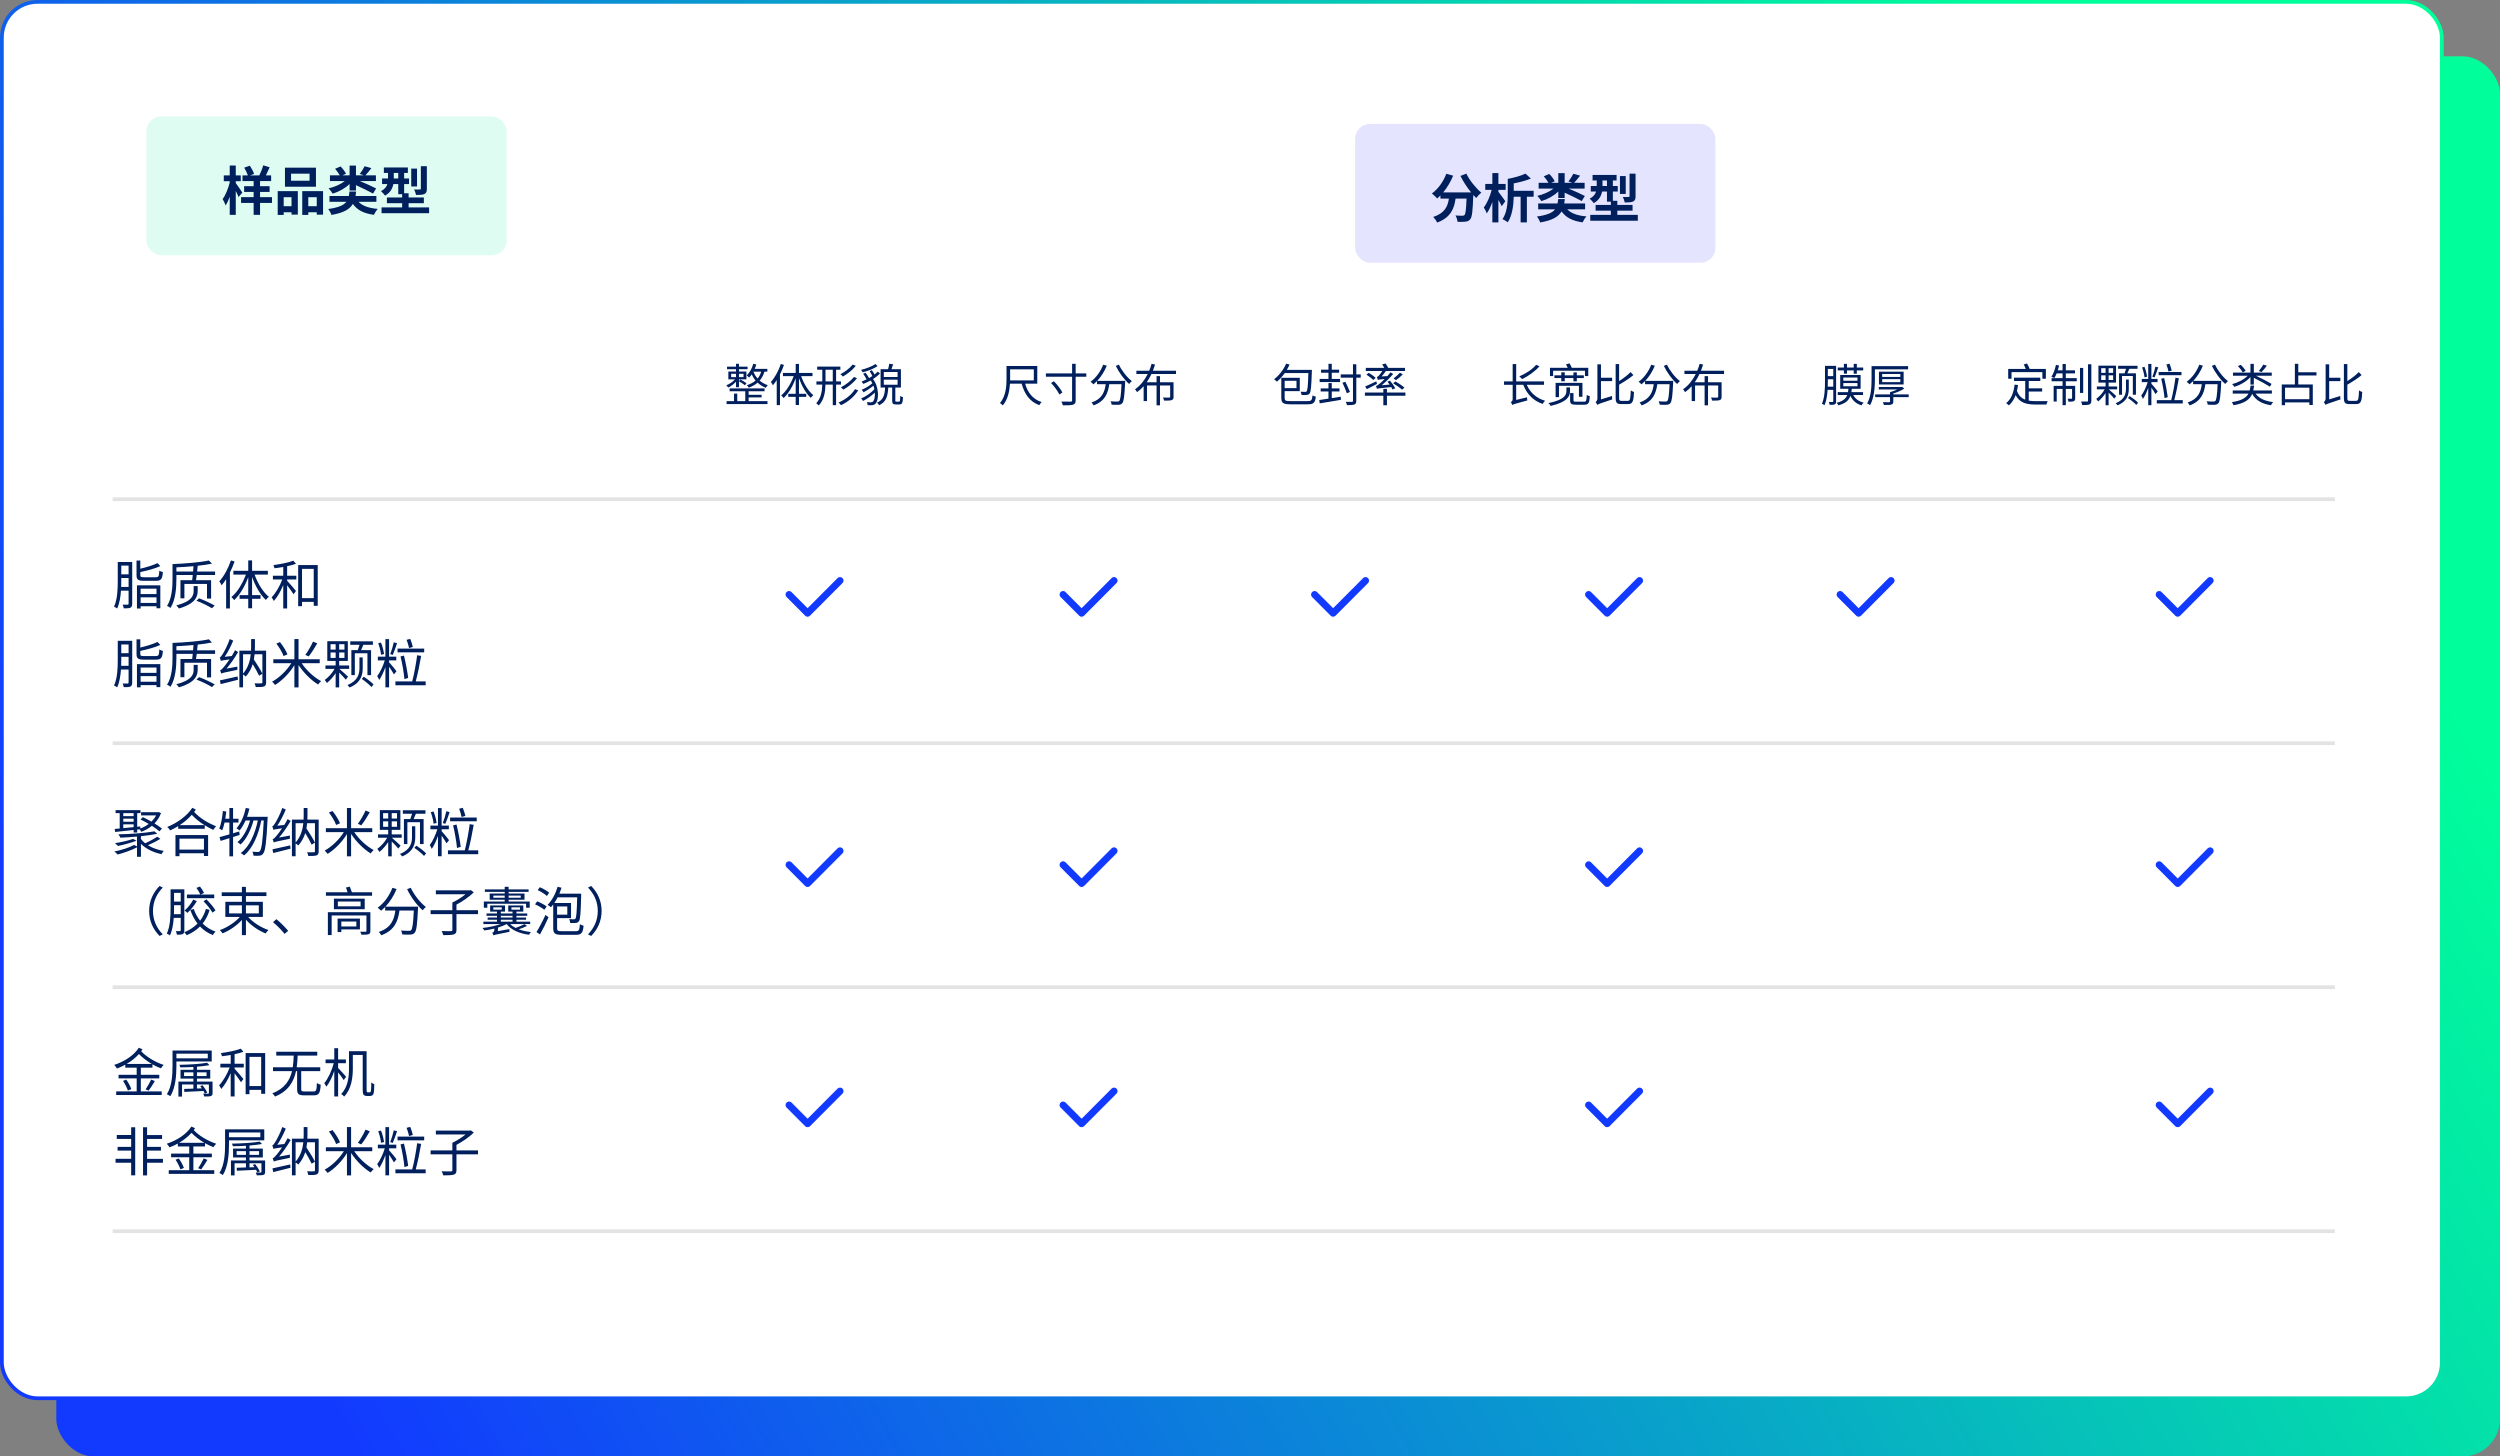 <svg width="666" height="388" viewBox="0 0 666 388" fill="none" xmlns="http://www.w3.org/2000/svg">
<rect x="0" y="0" width="666" height="388" fill="#808080" stroke="none"/>
<rect x="15" y="15" width="651" height="373" rx="10" fill="url(#paint0_linear_2190_6114)"/>
<rect x="0.5" y="0.5" width="650" height="372" rx="9.5" fill="white" stroke="url(#paint1_linear_2190_6114)"/>
<rect x="39" y="31" width="96" height="37" rx="4" fill="#DFFCF2"/>
<path d="M70.116 44.044L71.838 44.562C71.516 45.304 71.166 46.06 70.83 46.718H72.23V48.244H69.276V49.602H71.824V51.128H69.276V52.514H72.454V54.068H69.276V57.246H67.568V54.068H64.222V52.514H67.568V51.128H65.034V49.602H67.568V48.244H64.6V46.718H66.028C65.832 46.116 65.44 45.29 65.062 44.66L66.56 44.142C66.994 44.814 67.498 45.71 67.68 46.326L66.644 46.718H69.08C69.486 45.92 69.906 44.87 70.116 44.044ZM61.198 44.1H62.808V46.718H64.138V48.272H62.808V48.776C63.228 49.322 64.306 50.89 64.558 51.296L63.55 52.486C63.396 52.066 63.102 51.464 62.808 50.862V57.246H61.198V52.416C60.876 53.312 60.498 54.124 60.106 54.726C59.952 54.25 59.588 53.48 59.308 53.032C60.092 52.01 60.792 50.218 61.198 48.608V48.272H59.616V46.718H61.198V44.1ZM77.536 46.27V48.146H82.464V46.27H77.536ZM75.912 44.66H84.172V49.742H75.912V44.66ZM73.98 50.918H79.342V57.176H77.662V56.546H75.576V57.26H73.98V50.918ZM75.576 54.936H77.662V52.528H75.576V54.936ZM80.518 50.918H86.062V57.19H84.382V56.546H82.128V57.26H80.518V50.918ZM82.128 54.936H84.382V52.528H82.128V54.936ZM89.268 44.968L90.724 44.338C91.284 44.898 91.914 45.71 92.18 46.284L91.242 46.704H93.132V44.114H94.826V46.704H96.898L95.834 46.34C96.296 45.766 96.828 44.912 97.136 44.282L98.942 44.786C98.396 45.514 97.808 46.214 97.346 46.704H100.146V48.244H95.904C97.444 48.902 99.194 49.672 100.202 50.204L99.376 51.562C98.354 50.988 96.478 50.078 94.826 49.322V50.75H93.132V49.014C91.928 50.176 90.318 51.086 88.61 51.576C88.372 51.156 87.882 50.512 87.532 50.176C89.142 49.812 90.738 49.112 91.844 48.244H87.896V46.704H90.514C90.22 46.172 89.73 45.486 89.268 44.968ZM93.104 51.03H94.868C94.826 51.436 94.784 51.828 94.714 52.206H100.272V53.76H95.512C96.562 54.852 98.256 55.454 100.65 55.65C100.272 56.014 99.824 56.742 99.614 57.232C96.912 56.868 95.176 55.972 94 54.32C93.188 55.72 91.592 56.7 88.302 57.26C88.162 56.798 87.756 56.07 87.434 55.678C90.192 55.3 91.564 54.67 92.278 53.76H87.77V52.206H92.936C93.006 51.842 93.062 51.45 93.104 51.03ZM109.554 44.912H111.094V49.672H109.554V44.912ZM112.116 44.268H113.712V50.274C113.712 51.044 113.572 51.436 113.054 51.688C112.536 51.912 111.808 51.94 110.828 51.94C110.758 51.52 110.534 50.876 110.324 50.47C110.968 50.498 111.654 50.498 111.85 50.47C112.06 50.47 112.116 50.428 112.116 50.246V44.268ZM106.096 46.074H104.906V47.544H106.096V46.074ZM103.072 52.598H107.132V51.73H106.096V49.028H104.794C104.57 50.19 103.982 51.338 102.582 52.108C102.358 51.786 101.784 51.17 101.49 50.932C102.512 50.4 102.988 49.728 103.198 49.028H101.784V47.544H103.366V46.074H102.26V44.604H108.658V46.074H107.664V47.544H108.966V49.028H107.664V51.492H108.854V52.598H112.914V54.124H108.854V55.244H114.314V56.798H101.644V55.244H107.132V54.124H103.072V52.598Z" fill="#001F5D"/>
<rect x="361" y="33" width="96" height="37" rx="4" fill="#E5E4FF"/>
<path d="M390.632 46.254C391.486 48.046 393.166 50.118 394.622 51.322C394.202 51.644 393.572 52.302 393.264 52.75C393.012 52.498 392.746 52.232 392.48 51.938V51.98C392.34 56.152 392.172 57.804 391.682 58.392C391.332 58.84 390.94 58.994 390.408 59.05C389.918 59.12 389.106 59.12 388.28 59.092C388.252 58.588 388.028 57.874 387.734 57.398C388.504 57.468 389.232 57.468 389.582 57.468C389.834 57.468 389.988 57.426 390.142 57.286C390.436 56.978 390.576 55.76 390.688 52.904H387.762C387.398 55.564 386.474 57.958 382.862 59.288C382.666 58.854 382.19 58.168 381.798 57.804C384.934 56.782 385.69 54.934 385.984 52.904H383.73V52.078C383.45 52.372 383.17 52.638 382.876 52.876C382.568 52.526 381.854 51.84 381.448 51.546C383.086 50.37 384.514 48.396 385.298 46.282L387.118 46.8C386.46 48.424 385.522 49.978 384.472 51.252H391.906C390.828 49.95 389.806 48.368 389.064 46.87L390.632 46.254ZM401.664 47.654C403.386 47.332 405.248 46.814 406.396 46.254L407.824 47.57C406.494 48.13 404.828 48.55 403.26 48.858V50.832H408.566V52.414H406.76V59.246H405.094V52.414H403.26C403.204 54.556 402.896 57.384 401.664 59.218C401.37 58.966 400.656 58.532 400.264 58.378C401.552 56.502 401.664 53.8 401.664 51.812V47.654ZM397.562 46.1H399.172V48.998H401.104V50.58H399.172V51.098C399.69 51.742 400.768 53.226 401.02 53.604L400.054 54.934C399.858 54.486 399.522 53.856 399.172 53.24V59.246H397.562V53.8C397.142 54.99 396.638 56.082 396.078 56.838C395.924 56.362 395.546 55.69 395.28 55.27C396.162 54.15 396.96 52.26 397.38 50.58H395.672V48.998H397.562V46.1ZM411.268 46.968L412.724 46.338C413.284 46.898 413.914 47.71 414.18 48.284L413.242 48.704H415.132V46.114H416.826V48.704H418.898L417.834 48.34C418.296 47.766 418.828 46.912 419.136 46.282L420.942 46.786C420.396 47.514 419.808 48.214 419.346 48.704H422.146V50.244H417.904C419.444 50.902 421.194 51.672 422.202 52.204L421.376 53.562C420.354 52.988 418.478 52.078 416.826 51.322V52.75H415.132V51.014C413.928 52.176 412.318 53.086 410.61 53.576C410.372 53.156 409.882 52.512 409.532 52.176C411.142 51.812 412.738 51.112 413.844 50.244H409.896V48.704H412.514C412.22 48.172 411.73 47.486 411.268 46.968ZM415.104 53.03H416.868C416.826 53.436 416.784 53.828 416.714 54.206H422.272V55.76H417.512C418.562 56.852 420.256 57.454 422.65 57.65C422.272 58.014 421.824 58.742 421.614 59.232C418.912 58.868 417.176 57.972 416 56.32C415.188 57.72 413.592 58.7 410.302 59.26C410.162 58.798 409.756 58.07 409.434 57.678C412.192 57.3 413.564 56.67 414.278 55.76H409.77V54.206H414.936C415.006 53.842 415.062 53.45 415.104 53.03ZM431.554 46.912H433.094V51.672H431.554V46.912ZM434.116 46.268H435.712V52.274C435.712 53.044 435.572 53.436 435.054 53.688C434.536 53.912 433.808 53.94 432.828 53.94C432.758 53.52 432.534 52.876 432.324 52.47C432.968 52.498 433.654 52.498 433.85 52.47C434.06 52.47 434.116 52.428 434.116 52.246V46.268ZM428.096 48.074H426.906V49.544H428.096V48.074ZM425.072 54.598H429.132V53.73H428.096V51.028H426.794C426.57 52.19 425.982 53.338 424.582 54.108C424.358 53.786 423.784 53.17 423.49 52.932C424.512 52.4 424.988 51.728 425.198 51.028H423.784V49.544H425.366V48.074H424.26V46.604H430.658V48.074H429.664V49.544H430.966V51.028H429.664V53.492H430.854V54.598H434.914V56.124H430.854V57.244H436.314V58.798H423.644V57.244H429.132V56.124H425.072V54.598Z" fill="#001F5D"/>
<path d="M31.372 149.716H35.222V160.832C35.222 161.392 35.096 161.714 34.76 161.882C34.41 162.05 33.878 162.078 32.968 162.064C32.94 161.812 32.8 161.35 32.66 161.084C33.29 161.098 33.836 161.098 34.004 161.084C34.2 161.07 34.256 161.014 34.256 160.832V157.36H32.226C32.114 159.026 31.834 160.776 31.218 162.106C31.022 161.952 30.616 161.714 30.378 161.63C31.302 159.642 31.372 156.828 31.372 154.77V149.716ZM32.31 150.682V153.006H34.256V150.682H32.31ZM32.31 153.972V154.756C32.31 155.26 32.31 155.792 32.282 156.366H34.256V153.972H32.31ZM36.482 155.932H42.712V162.05H41.69V161.518H37.462V162.106H36.482V155.932ZM37.462 160.622H41.69V159.124H37.462V160.622ZM37.462 158.256H41.69V156.828H37.462V158.256ZM36.37 149.324H37.378V151.508C39.072 151.102 40.892 150.556 41.956 150.01L42.712 150.808C41.312 151.466 39.212 152.012 37.378 152.404V153.23C37.378 153.692 37.532 153.776 38.428 153.776C38.834 153.776 40.948 153.776 41.494 153.776C42.25 153.776 42.376 153.538 42.446 152.012C42.684 152.194 43.104 152.348 43.398 152.404C43.244 154.266 42.908 154.728 41.564 154.728C41.2 154.728 38.708 154.728 38.372 154.728C36.79 154.728 36.37 154.42 36.37 153.23V149.324ZM52.316 160.034L53.058 159.39C54.458 159.922 56.222 160.762 57.202 161.322L56.46 162.036C55.494 161.434 53.73 160.552 52.316 160.034ZM51.588 156.128H52.666V157.402C52.666 158.83 52.19 160.776 47.668 162.106C47.528 161.882 47.22 161.504 46.968 161.294C51.294 160.16 51.588 158.508 51.588 157.388V156.128ZM48.074 154.56H51.196L51.35 153.188H46.996V154.182C46.996 156.464 46.8 159.754 45.428 161.952C45.232 161.784 44.77 161.518 44.504 161.42C45.834 159.306 45.96 156.324 45.96 154.182V150.276C49.348 150.136 53.422 149.814 55.634 149.31L56.474 150.15C55.396 150.388 54.08 150.57 52.666 150.724L52.512 152.25H57.3V153.188H52.414L52.218 154.56H56.236V159.46H55.144V155.554H49.124V159.404H48.074V154.56ZM51.434 152.25L51.546 150.836C50.048 150.976 48.466 151.088 46.996 151.144V152.25H51.434ZM61.514 149.296L62.494 149.576C62.144 150.57 61.724 151.578 61.248 152.53V162.092H60.24V154.294C59.862 154.896 59.456 155.442 59.036 155.918C58.938 155.68 58.63 155.12 58.42 154.882C59.666 153.51 60.814 151.41 61.514 149.296ZM63.824 158.55H66.134V153.748C65.238 156.212 63.866 158.522 62.382 159.866C62.214 159.614 61.864 159.25 61.626 159.068C63.166 157.836 64.636 155.456 65.504 153.076H62.172V152.068H66.134V149.282H67.156V152.068H71.356V153.076H67.828C68.654 155.428 70.11 157.78 71.622 158.998C71.37 159.18 71.02 159.544 70.824 159.824C69.368 158.494 68.024 156.142 67.156 153.706V158.55H69.41V159.516H67.156V162.036H66.134V159.516H63.824V158.55ZM79.434 150.542H84.642V161.392H83.578V160.342H80.456V161.49H79.434V150.542ZM80.456 159.334H83.578V151.55H80.456V159.334ZM78.146 149.366L78.846 150.192C78.188 150.444 77.376 150.654 76.494 150.836V153.384H78.944V154.364H76.494V154.714C77.012 155.246 78.51 157.01 78.846 157.444L78.202 158.312C77.88 157.78 77.096 156.716 76.494 155.918V162.092H75.458V155.876C74.772 157.528 73.848 159.138 72.938 160.104C72.812 159.796 72.546 159.39 72.364 159.124C73.428 158.046 74.548 156.128 75.192 154.364H72.7V153.384H75.458V151.046C74.674 151.186 73.876 151.298 73.134 151.382C73.092 151.144 72.952 150.78 72.84 150.542C74.702 150.29 76.914 149.87 78.146 149.366ZM31.372 170.716H35.222V181.832C35.222 182.392 35.096 182.714 34.76 182.882C34.41 183.05 33.878 183.078 32.968 183.064C32.94 182.812 32.8 182.35 32.66 182.084C33.29 182.098 33.836 182.098 34.004 182.084C34.2 182.07 34.256 182.014 34.256 181.832V178.36H32.226C32.114 180.026 31.834 181.776 31.218 183.106C31.022 182.952 30.616 182.714 30.378 182.63C31.302 180.642 31.372 177.828 31.372 175.77V170.716ZM32.31 171.682V174.006H34.256V171.682H32.31ZM32.31 174.972V175.756C32.31 176.26 32.31 176.792 32.282 177.366H34.256V174.972H32.31ZM36.482 176.932H42.712V183.05H41.69V182.518H37.462V183.106H36.482V176.932ZM37.462 181.622H41.69V180.124H37.462V181.622ZM37.462 179.256H41.69V177.828H37.462V179.256ZM36.37 170.324H37.378V172.508C39.072 172.102 40.892 171.556 41.956 171.01L42.712 171.808C41.312 172.466 39.212 173.012 37.378 173.404V174.23C37.378 174.692 37.532 174.776 38.428 174.776C38.834 174.776 40.948 174.776 41.494 174.776C42.25 174.776 42.376 174.538 42.446 173.012C42.684 173.194 43.104 173.348 43.398 173.404C43.244 175.266 42.908 175.728 41.564 175.728C41.2 175.728 38.708 175.728 38.372 175.728C36.79 175.728 36.37 175.42 36.37 174.23V170.324ZM52.316 181.034L53.058 180.39C54.458 180.922 56.222 181.762 57.202 182.322L56.46 183.036C55.494 182.434 53.73 181.552 52.316 181.034ZM51.588 177.128H52.666V178.402C52.666 179.83 52.19 181.776 47.668 183.106C47.528 182.882 47.22 182.504 46.968 182.294C51.294 181.16 51.588 179.508 51.588 178.388V177.128ZM48.074 175.56H51.196L51.35 174.188H46.996V175.182C46.996 177.464 46.8 180.754 45.428 182.952C45.232 182.784 44.77 182.518 44.504 182.42C45.834 180.306 45.96 177.324 45.96 175.182V171.276C49.348 171.136 53.422 170.814 55.634 170.31L56.474 171.15C55.396 171.388 54.08 171.57 52.666 171.724L52.512 173.25H57.3V174.188H52.414L52.218 175.56H56.236V180.46H55.144V176.554H49.124V180.404H48.074V175.56ZM51.434 173.25L51.546 171.836C50.048 171.976 48.466 172.088 46.996 172.144V173.25H51.434ZM58.588 181.258C59.764 181.02 61.542 180.614 63.306 180.208L63.39 181.09C61.766 181.51 60.058 181.916 58.784 182.252L58.588 181.258ZM66.904 170.254H67.912V172.116L67.884 173.334H70.894V181.776C70.894 182.364 70.754 182.686 70.348 182.868C69.928 183.022 69.242 183.036 68.136 183.036C68.094 182.756 67.954 182.308 67.814 182.042C68.626 182.07 69.396 182.056 69.62 182.042C69.83 182.042 69.9 181.972 69.9 181.776V174.3H67.828C67.786 174.762 67.716 175.224 67.632 175.686C68.472 176.946 69.452 178.514 69.9 179.48L69.018 180.012C68.668 179.228 67.996 178.038 67.324 176.932C66.96 178.08 66.386 179.214 65.476 180.236C65.308 180.054 65 179.83 64.748 179.69V183.106H63.768V173.334H66.876L66.904 172.102V170.254ZM64.748 179.452C66.12 177.856 66.624 176.022 66.806 174.3H64.748V179.452ZM58.84 176.078C58.798 175.882 58.644 175.392 58.532 175.14C58.77 175.084 59.008 174.748 59.316 174.258C59.624 173.782 60.646 171.934 61.206 170.24L62.13 170.66C61.514 172.158 60.702 173.74 59.862 174.972L61.738 174.762C62.046 174.258 62.354 173.74 62.62 173.208L63.432 173.698C62.522 175.28 61.43 176.848 60.338 178.122L63.236 177.59C63.208 177.856 63.208 178.234 63.222 178.444C59.694 179.144 59.218 179.284 58.938 179.452C58.896 179.256 58.742 178.794 58.63 178.556C58.924 178.5 59.246 178.15 59.694 177.618C59.946 177.338 60.52 176.596 61.15 175.658C59.386 175.896 59.05 175.98 58.84 176.078ZM83.382 170.926L84.516 171.388C83.83 172.592 82.948 173.992 82.234 174.874L81.338 174.454C82.024 173.544 82.906 172.032 83.382 170.926ZM73.624 171.458L74.576 171.052C75.388 172.046 76.228 173.404 76.578 174.314L75.542 174.776C75.248 173.88 74.422 172.494 73.624 171.458ZM78.426 170.254H79.532V175.63H85.174V176.68H80.372C81.632 178.584 83.69 180.488 85.552 181.454C85.286 181.65 84.936 182.07 84.754 182.35C82.906 181.244 80.876 179.228 79.532 177.156V183.12H78.426V177.198C77.124 179.34 75.122 181.342 73.274 182.476C73.078 182.21 72.742 181.818 72.49 181.594C74.352 180.6 76.382 178.654 77.6 176.68H72.812V175.63H78.426V170.254ZM95.758 175.126H96.626V177.954C96.626 179.704 96.262 181.832 93.14 183.148C93.014 182.966 92.762 182.658 92.552 182.49C95.45 181.342 95.758 179.396 95.758 177.94V175.126ZM96.374 180.866L96.906 180.278C97.83 180.866 98.978 181.748 99.51 182.35L98.964 183.022C98.418 182.42 97.312 181.496 96.374 180.866ZM88.058 173.81V175.266H89.416V173.81H88.058ZM90.354 173.81V175.266H91.768V173.81H90.354ZM88.058 171.612V173.054H89.416V171.612H88.058ZM90.354 171.612V173.054H91.768V171.612H90.354ZM86.7 177.282H89.416V176.078H87.19V170.814H92.664V176.078H90.354V177.282H93.014V178.178H90.396C90.97 178.64 92.356 179.928 92.72 180.264L92.118 181.062C91.782 180.628 90.984 179.788 90.354 179.172V183.12H89.416V179.326C88.744 180.362 87.904 181.286 87.106 181.944C86.98 181.748 86.686 181.328 86.518 181.132C87.512 180.418 88.492 179.34 89.136 178.178H86.7V177.282ZM93.602 173.194H95.31C95.464 172.774 95.646 172.242 95.786 171.78H93.308V170.856H99.342V171.78H96.794C96.598 172.256 96.388 172.774 96.192 173.194H98.852V179.858H97.886V174.034H94.526V179.858H93.602V173.194ZM100.756 171.36L101.498 171.178C101.89 172.144 102.212 173.418 102.31 174.244L101.512 174.44C101.442 173.614 101.12 172.34 100.756 171.36ZM104.9 171.122L105.782 171.346C105.432 172.382 104.984 173.684 104.634 174.468L103.962 174.258C104.298 173.432 104.704 172.06 104.9 171.122ZM105.908 172.788H113.006V173.782H105.908V172.788ZM106.706 174.874L107.616 174.65C108.106 176.624 108.568 179.172 108.736 180.6L107.742 180.908C107.616 179.424 107.182 176.834 106.706 174.874ZM108.316 170.45L109.282 170.198C109.548 170.884 109.856 171.766 109.982 172.354L108.974 172.648C108.862 172.06 108.582 171.15 108.316 170.45ZM100.658 174.944H102.674V170.268H103.654V174.944H105.572V175.924H103.654V176.428C104.158 176.974 105.362 178.43 105.628 178.822L104.942 179.662C104.704 179.2 104.144 178.332 103.654 177.618V183.106H102.674V177.688C102.212 179.018 101.61 180.334 101.022 181.146C100.91 180.852 100.658 180.39 100.49 180.124C101.232 179.172 102.058 177.408 102.506 175.924H100.658V174.944ZM105.334 181.524H109.814C110.318 179.634 110.864 176.638 111.13 174.552L112.194 174.734C111.83 176.876 111.27 179.648 110.752 181.524H113.398V182.56H105.334V181.524Z" fill="#001F5D"/>
<path d="M35.46 223.486L36.37 223.976C34.942 224.508 32.982 225.054 31.428 225.362C31.246 225.18 30.868 224.802 30.616 224.62C32.282 224.368 34.172 223.934 35.46 223.486ZM41.158 221.47L41.886 222.128C40.682 222.38 39.142 222.59 37.546 222.758V223.486C37.84 223.906 38.218 224.298 38.666 224.648C39.744 224.186 41.088 223.444 41.886 222.898L42.726 223.458C41.76 224.074 40.472 224.704 39.408 225.166C40.584 225.908 42.068 226.426 43.636 226.692C43.426 226.902 43.16 227.28 43.006 227.546C40.864 227.098 38.89 226.146 37.546 224.802V228.26H36.496V225.726C35.026 226.51 32.996 227.21 31.358 227.644C31.148 227.42 30.728 227.042 30.462 226.846C32.324 226.468 34.41 225.81 35.726 225.096L36.496 225.488V222.856C34.956 222.996 33.416 223.108 32.086 223.164C31.96 222.94 31.708 222.464 31.54 222.254C34.648 222.226 38.778 221.904 41.158 221.47ZM35.6 216.612H32.842V217.424H35.6V216.612ZM37.434 218.306L38.064 217.69C38.778 218.026 39.576 218.432 40.346 218.88C40.836 218.39 41.27 217.83 41.592 217.228H37.588V216.374H42.082L42.25 216.332L42.894 216.612C42.502 217.69 41.9 218.6 41.158 219.356C41.942 219.846 42.656 220.322 43.146 220.742L42.474 221.47C41.984 221.036 41.27 220.518 40.458 220C39.604 220.7 38.638 221.232 37.644 221.596C37.532 221.386 37.336 221.106 37.154 220.924L36.552 220.994V221.778H35.6V221.106L30.686 221.638L30.546 220.826L31.89 220.714V216.612H30.798V215.828H37.434V216.612H36.552V220.252L37.392 220.168L37.378 220.714C38.162 220.434 38.932 220.014 39.618 219.496C38.89 219.062 38.134 218.642 37.434 218.306ZM35.6 218.096H32.842V218.908H35.6V218.096ZM35.6 219.594H32.842V220.616L35.6 220.35V219.594ZM51.238 215.198L52.162 215.674L51.714 216.304C53.352 218.04 55.34 219.202 57.566 220.14C57.3 220.378 56.978 220.756 56.824 221.092C56.026 220.714 55.27 220.308 54.542 219.846V220.784H47.472V220.084C46.772 220.518 46.044 220.896 45.316 221.218C45.148 220.938 44.854 220.532 44.56 220.294C47.22 219.244 49.81 217.368 51.238 215.198ZM47.878 219.818H54.486C53.268 219.062 52.148 218.18 51.084 217.06C50.174 218.096 49.068 219.034 47.878 219.818ZM46.744 222.464H55.438V228.036H54.332V227.308H47.808V228.092H46.744V222.464ZM47.808 226.328H54.332V223.416H47.808V226.328ZM65.476 215.24L66.442 215.422C66.274 216.164 66.05 216.906 65.812 217.592H71.314C71.314 217.592 71.3 217.984 71.286 218.124C70.978 224.508 70.67 226.706 70.11 227.392C69.83 227.784 69.55 227.896 69.13 227.952C68.752 227.994 68.15 227.994 67.534 227.952C67.506 227.644 67.408 227.196 67.24 226.902C67.87 226.958 68.43 226.972 68.696 226.972C68.934 226.972 69.074 226.93 69.228 226.748C69.676 226.244 69.984 224.158 70.264 218.572H69.606C68.892 222.268 67.338 226.034 65.014 227.882C64.804 227.672 64.426 227.392 64.132 227.252C66.442 225.6 67.954 222.114 68.682 218.572H67.534C66.89 220.994 65.616 223.626 64.076 224.97C63.866 224.76 63.53 224.508 63.25 224.354C64.734 223.178 65.98 220.826 66.624 218.572H65.42C64.958 219.608 64.426 220.532 63.81 221.246C63.642 221.078 63.236 220.784 62.998 220.644C64.174 219.37 65.014 217.368 65.476 215.24ZM59.372 216.052L60.282 216.192C60.212 216.836 60.114 217.48 60.016 218.11H61.108V215.254H62.088V218.11H63.53V219.118H62.088V221.988L63.712 221.498L63.852 222.422L62.088 222.982V228.12H61.108V223.29L58.77 224.018L58.49 223.01C59.204 222.828 60.128 222.562 61.108 222.282V219.118H59.82C59.652 219.902 59.442 220.63 59.204 221.204C59.036 221.078 58.63 220.826 58.406 220.728C58.924 219.552 59.204 217.774 59.372 216.052ZM72.588 226.258C73.764 226.02 75.542 225.614 77.306 225.208L77.39 226.09C75.766 226.51 74.058 226.916 72.784 227.252L72.588 226.258ZM80.904 215.254H81.912V217.116L81.884 218.334H84.894V226.776C84.894 227.364 84.754 227.686 84.348 227.868C83.928 228.022 83.242 228.036 82.136 228.036C82.094 227.756 81.954 227.308 81.814 227.042C82.626 227.07 83.396 227.056 83.62 227.042C83.83 227.042 83.9 226.972 83.9 226.776V219.3H81.828C81.786 219.762 81.716 220.224 81.632 220.686C82.472 221.946 83.452 223.514 83.9 224.48L83.018 225.012C82.668 224.228 81.996 223.038 81.324 221.932C80.96 223.08 80.386 224.214 79.476 225.236C79.308 225.054 79 224.83 78.748 224.69V228.106H77.768V218.334H80.876L80.904 217.102V215.254ZM78.748 224.452C80.12 222.856 80.624 221.022 80.806 219.3H78.748V224.452ZM72.84 221.078C72.798 220.882 72.644 220.392 72.532 220.14C72.77 220.084 73.008 219.748 73.316 219.258C73.624 218.782 74.646 216.934 75.206 215.24L76.13 215.66C75.514 217.158 74.702 218.74 73.862 219.972L75.738 219.762C76.046 219.258 76.354 218.74 76.62 218.208L77.432 218.698C76.522 220.28 75.43 221.848 74.338 223.122L77.236 222.59C77.208 222.856 77.208 223.234 77.222 223.444C73.694 224.144 73.218 224.284 72.938 224.452C72.896 224.256 72.742 223.794 72.63 223.556C72.924 223.5 73.246 223.15 73.694 222.618C73.946 222.338 74.52 221.596 75.15 220.658C73.386 220.896 73.05 220.98 72.84 221.078ZM97.382 215.926L98.516 216.388C97.83 217.592 96.948 218.992 96.234 219.874L95.338 219.454C96.024 218.544 96.906 217.032 97.382 215.926ZM87.624 216.458L88.576 216.052C89.388 217.046 90.228 218.404 90.578 219.314L89.542 219.776C89.248 218.88 88.422 217.494 87.624 216.458ZM92.426 215.254H93.532V220.63H99.174V221.68H94.372C95.632 223.584 97.69 225.488 99.552 226.454C99.286 226.65 98.936 227.07 98.754 227.35C96.906 226.244 94.876 224.228 93.532 222.156V228.12H92.426V222.198C91.124 224.34 89.122 226.342 87.274 227.476C87.078 227.21 86.742 226.818 86.49 226.594C88.352 225.6 90.382 223.654 91.6 221.68H86.812V220.63H92.426V215.254ZM109.758 220.126H110.626V222.954C110.626 224.704 110.262 226.832 107.14 228.148C107.014 227.966 106.762 227.658 106.552 227.49C109.45 226.342 109.758 224.396 109.758 222.94V220.126ZM110.374 225.866L110.906 225.278C111.83 225.866 112.978 226.748 113.51 227.35L112.964 228.022C112.418 227.42 111.312 226.496 110.374 225.866ZM102.058 218.81V220.266H103.416V218.81H102.058ZM104.354 218.81V220.266H105.768V218.81H104.354ZM102.058 216.612V218.054H103.416V216.612H102.058ZM104.354 216.612V218.054H105.768V216.612H104.354ZM100.7 222.282H103.416V221.078H101.19V215.814H106.664V221.078H104.354V222.282H107.014V223.178H104.396C104.97 223.64 106.356 224.928 106.72 225.264L106.118 226.062C105.782 225.628 104.984 224.788 104.354 224.172V228.12H103.416V224.326C102.744 225.362 101.904 226.286 101.106 226.944C100.98 226.748 100.686 226.328 100.518 226.132C101.512 225.418 102.492 224.34 103.136 223.178H100.7V222.282ZM107.602 218.194H109.31C109.464 217.774 109.646 217.242 109.786 216.78H107.308V215.856H113.342V216.78H110.794C110.598 217.256 110.388 217.774 110.192 218.194H112.852V224.858H111.886V219.034H108.526V224.858H107.602V218.194ZM114.756 216.36L115.498 216.178C115.89 217.144 116.212 218.418 116.31 219.244L115.512 219.44C115.442 218.614 115.12 217.34 114.756 216.36ZM118.9 216.122L119.782 216.346C119.432 217.382 118.984 218.684 118.634 219.468L117.962 219.258C118.298 218.432 118.704 217.06 118.9 216.122ZM119.908 217.788H127.006V218.782H119.908V217.788ZM120.706 219.874L121.616 219.65C122.106 221.624 122.568 224.172 122.736 225.6L121.742 225.908C121.616 224.424 121.182 221.834 120.706 219.874ZM122.316 215.45L123.282 215.198C123.548 215.884 123.856 216.766 123.982 217.354L122.974 217.648C122.862 217.06 122.582 216.15 122.316 215.45ZM114.658 219.944H116.674V215.268H117.654V219.944H119.572V220.924H117.654V221.428C118.158 221.974 119.362 223.43 119.628 223.822L118.942 224.662C118.704 224.2 118.144 223.332 117.654 222.618V228.106H116.674V222.688C116.212 224.018 115.61 225.334 115.022 226.146C114.91 225.852 114.658 225.39 114.49 225.124C115.232 224.172 116.058 222.408 116.506 220.924H114.658V219.944ZM119.334 226.524H123.814C124.318 224.634 124.864 221.638 125.13 219.552L126.194 219.734C125.83 221.876 125.27 224.648 124.752 226.524H127.398V227.56H119.334V226.524ZM39.73 242.68C39.73 239.95 40.836 237.724 42.516 236.016L43.356 236.45C41.746 238.116 40.752 240.188 40.752 242.68C40.752 245.172 41.746 247.244 43.356 248.91L42.516 249.344C40.836 247.636 39.73 245.41 39.73 242.68ZM51.476 239.642L52.428 240.062C51.798 241.182 50.846 242.372 49.908 243.198C49.74 243.002 49.404 242.722 49.18 242.568C50.076 241.812 50.986 240.622 51.476 239.642ZM54.22 240.118L54.976 239.572C55.886 240.468 56.936 241.7 57.398 242.526L56.614 243.142C56.166 242.302 55.144 241.028 54.22 240.118ZM45.442 236.912H49.11V247.846C49.11 248.364 48.998 248.658 48.69 248.812C48.354 248.994 47.892 249.008 47.136 249.008C47.108 248.742 46.968 248.308 46.842 248.056C47.332 248.07 47.794 248.056 47.934 248.056C48.088 248.042 48.144 248 48.144 247.832V244.514H46.282C46.17 246.152 45.89 247.874 45.288 249.19C45.092 249.036 44.686 248.798 44.434 248.714C45.372 246.74 45.442 243.954 45.442 241.91V236.912ZM46.366 237.864V240.188H48.144V237.864H46.366ZM46.366 241.14V241.91C46.366 242.414 46.352 242.974 46.338 243.548H48.144V241.14H46.366ZM52.33 236.534L53.268 236.17C53.716 236.702 54.164 237.416 54.36 237.892L53.422 238.298H57.076V239.278H49.796V238.298H53.338C53.17 237.794 52.736 237.066 52.33 236.534ZM54.85 242.134L55.844 242.386C55.438 243.786 54.822 244.99 53.982 246.026C54.934 246.978 56.082 247.72 57.412 248.168C57.174 248.378 56.866 248.812 56.698 249.092C55.368 248.588 54.234 247.804 53.282 246.81C52.33 247.762 51.154 248.532 49.754 249.148C49.628 248.924 49.306 248.56 49.096 248.364C50.51 247.776 51.686 246.992 52.624 246.04C51.812 245.004 51.182 243.772 50.706 242.414L51.616 242.162C52.008 243.31 52.582 244.36 53.31 245.27C54.01 244.36 54.528 243.31 54.85 242.134ZM60.03 240.244H64.44V238.718H59.064V237.724H64.44V236.254H65.518V237.724H70.978V238.718H65.518V240.244H70.026V244.276H66.12C67.422 245.76 69.55 247.104 71.524 247.762C71.272 247.972 70.936 248.392 70.768 248.672C68.892 247.93 66.904 246.572 65.518 245.004V249.12H64.44V245.074C63.054 246.6 61.108 247.93 59.288 248.644C59.12 248.392 58.798 247.986 58.56 247.776C60.492 247.104 62.578 245.76 63.88 244.276H60.03V240.244ZM61.038 241.182V243.338H64.44V241.182H61.038ZM65.518 241.182V243.338H68.948V241.182H65.518ZM75.822 248.784C74.926 247.678 73.722 246.474 72.728 245.662L73.638 244.864C74.646 245.676 75.906 246.95 76.774 247.972L75.822 248.784ZM90.004 240.174V241.448H96.066V240.174H90.004ZM88.954 239.404H97.158V242.218H88.954V239.404ZM92.174 236.436L93.182 236.198C93.378 236.66 93.588 237.248 93.742 237.696H99.118V238.62H86.826V237.696H92.58L92.174 236.436ZM87.344 243.002H98.67V248C98.67 248.518 98.544 248.742 98.166 248.882C97.788 249.008 97.186 249.008 96.29 249.008C96.234 248.756 96.08 248.434 95.954 248.21C96.556 248.238 97.214 248.224 97.382 248.224C97.55 248.224 97.62 248.168 97.62 248.014V243.884H88.352V249.106H87.344V243.002ZM89.934 244.71H95.884V247.594H90.928V248.294H89.934V244.71ZM90.928 245.494V246.81H94.932V245.494H90.928ZM109.422 236.492C110.29 238.382 111.998 240.524 113.454 241.616C113.188 241.826 112.81 242.218 112.6 242.498C111.13 241.238 109.45 238.956 108.456 236.884L109.422 236.492ZM104.536 236.52L105.656 236.828C104.928 238.62 103.878 240.258 102.688 241.532H111.368C111.368 241.532 111.368 241.896 111.354 242.036C111.144 246.334 110.962 247.93 110.472 248.476C110.178 248.826 109.856 248.924 109.38 248.966C108.904 249.008 108.05 248.994 107.168 248.938C107.14 248.63 107.014 248.182 106.818 247.888C107.728 247.972 108.596 247.972 108.918 247.972C109.212 247.972 109.38 247.944 109.52 247.804C109.87 247.44 110.08 246.068 110.234 242.568H106.426C106.048 245.34 105.124 247.874 101.554 249.162C101.428 248.896 101.148 248.49 100.91 248.266C104.228 247.174 104.998 244.948 105.32 242.568H102.618V241.602C102.254 241.98 101.89 242.316 101.512 242.624C101.33 242.414 100.868 242.008 100.616 241.812C102.296 240.608 103.724 238.662 104.536 236.52ZM120.51 240.44C121.672 239.894 123.03 239.04 124.024 238.228H116.114V237.192H125.186L125.424 237.122L126.222 237.724C125.004 238.9 123.198 240.16 121.602 240.986V242.47H127.342V243.52H121.602V247.734C121.602 248.434 121.42 248.756 120.874 248.924C120.356 249.092 119.446 249.12 118.102 249.12C118.018 248.812 117.822 248.336 117.654 248.028C118.788 248.084 119.824 248.07 120.132 248.056C120.412 248.042 120.51 247.972 120.51 247.72V243.52H114.714V242.47H120.51V240.44ZM131.416 241.714V242.33H133.656V241.714H131.416ZM136.246 241.714V242.33H138.528V241.714H136.246ZM131.472 249.19C131.416 248.98 131.248 248.644 131.136 248.49C131.36 248.406 131.696 248.238 131.696 247.692V247.37C130.8 247.594 129.862 247.762 129.022 247.874C128.91 247.664 128.7 247.384 128.532 247.216C130.142 247.034 132.018 246.67 133.404 246.166H128.77V245.536H132.396V245.018H129.904V244.43H132.396V243.968H129.61V243.352H132.396V242.848H130.576V241.21H134.538V242.848H133.418V243.352H136.54V242.848H135.392V241.21H139.41V242.848H137.576V243.352H140.46V243.968H137.576V244.43H140.138V245.018H137.576V245.536H141.244V246.166H135.91C136.288 246.572 136.778 246.908 137.352 247.202C138.164 246.922 139.13 246.502 139.718 246.194L140.39 246.67C139.746 247.006 138.92 247.328 138.178 247.566C139.13 247.93 140.25 248.168 141.44 248.294C141.258 248.476 141.048 248.798 140.936 249.022C138.318 248.658 136.148 247.748 134.986 246.166C134.342 246.516 133.53 246.838 132.648 247.104V248.056L135.7 247.51C135.686 247.734 135.686 248.07 135.714 248.238C132.186 248.924 131.752 249.05 131.472 249.19ZM133.418 245.536H136.54V245.018H133.418V245.536ZM133.418 244.43H136.54V243.968H133.418V244.43ZM128.896 240.174H134.454V239.698H130.45V238.046H134.454V237.598H129.176V236.94H134.454V236.24H135.49V236.94H140.824V237.598H135.49V238.046H139.732V239.698H135.49V240.174H141.118V241.826H140.152V240.762H129.82V241.826H128.896V240.174ZM131.43 238.592V239.152H134.454V238.592H131.43ZM135.49 238.592V239.152H138.724V238.592H135.49ZM143.232 237.122L143.82 236.352C144.688 236.716 145.766 237.346 146.298 237.822L145.696 238.69C145.164 238.186 144.1 237.514 143.232 237.122ZM142.532 240.916L143.106 240.118C143.988 240.454 145.08 241.042 145.626 241.49L145.01 242.372C144.478 241.91 143.414 241.28 142.532 240.916ZM142.924 248.294C143.61 247.202 144.59 245.34 145.318 243.73L146.13 244.36C145.472 245.858 144.59 247.636 143.848 248.938L142.924 248.294ZM148.412 241.49V243.66H151.128V241.49H148.412ZM148.552 236.226L149.588 236.492C149.42 237.038 149.224 237.556 149.014 238.074H154.824C154.824 238.074 154.824 238.424 154.824 238.564C154.698 243.268 154.6 244.906 154.236 245.396C154.012 245.704 153.774 245.816 153.41 245.872C153.074 245.914 152.486 245.9 151.898 245.872C151.884 245.564 151.786 245.116 151.618 244.85C152.178 244.892 152.668 244.906 152.878 244.906C153.088 244.906 153.186 244.864 153.298 244.71C153.55 244.36 153.662 243.002 153.76 239.054H148.552C148.272 239.6 147.978 240.104 147.656 240.566H152.122V244.598H148.412V247.272C148.412 247.93 148.594 248.07 149.644 248.07C150.134 248.07 152.724 248.07 153.368 248.07C154.236 248.07 154.39 247.762 154.488 246.194C154.726 246.376 155.16 246.544 155.468 246.614C155.286 248.49 154.936 249.036 153.41 249.036C152.99 249.036 149.994 249.036 149.616 249.036C147.894 249.036 147.376 248.7 147.376 247.272V240.958C147.18 241.224 146.984 241.462 146.774 241.686C146.578 241.518 146.13 241.196 145.864 241.056C147.04 239.908 148.006 238.102 148.552 236.226ZM160.27 242.68C160.27 245.41 159.164 247.636 157.484 249.344L156.644 248.91C158.254 247.244 159.248 245.172 159.248 242.68C159.248 240.188 158.254 238.116 156.644 236.45L157.484 236.016C159.164 237.724 160.27 239.95 160.27 242.68Z" fill="#001F5D"/>
<path d="M32.772 287.948L33.64 287.612C34.186 288.382 34.76 289.446 34.984 290.132L34.074 290.524C33.85 289.852 33.304 288.746 32.772 287.948ZM40.262 287.598L41.256 287.99C40.738 288.872 40.094 289.894 39.59 290.538L38.792 290.202C39.282 289.502 39.912 288.382 40.262 287.598ZM36.986 279.114L37.966 279.548L37.616 280.052C38.988 281.564 41.48 283.02 43.608 283.692C43.356 283.916 43.034 284.322 42.866 284.602C42.138 284.336 41.368 283.972 40.612 283.538V284.42H37.518V286.324H42.432V287.29H37.518V290.748H43.076V291.714H30.952V290.748H36.412V287.29H31.582V286.324H36.412V284.42H33.374V283.636C32.66 284.042 31.904 284.378 31.148 284.658C30.98 284.35 30.7 283.944 30.42 283.692C33.066 282.838 35.656 281.2 36.986 279.114ZM40.444 283.44C39.17 282.698 37.952 281.76 37.014 280.794C36.09 281.816 34.956 282.712 33.724 283.44H40.444ZM46.996 280.696V281.942H55.354V280.696H46.996ZM45.96 279.856H56.404V282.782H46.996V283.944C46.996 286.324 46.8 289.74 45.372 292.036C45.176 291.868 44.714 291.602 44.448 291.504C45.834 289.306 45.96 286.184 45.96 283.944V279.856ZM49.04 285.666V286.66H51.518V285.666H49.04ZM52.47 285.666V286.66H55.018V285.666H52.47ZM53.352 289.32L53.982 289.124C54.444 289.726 54.976 290.552 55.228 291.056L54.57 291.308L54.206 290.636C52.344 290.734 50.482 290.832 49.11 290.888L49.054 290.09L51.518 290.006V288.9H48.494V292.134H47.528V288.144H51.518V287.346H48.088V284.994H51.518V284.238C50.342 284.308 49.124 284.35 48.018 284.35C47.99 284.154 47.892 283.846 47.794 283.664C50.342 283.622 53.492 283.44 55.172 283.118L55.802 283.762C54.892 283.93 53.716 284.07 52.47 284.168V284.994H56.012V287.346H52.47V288.144H56.628V291.168C56.628 291.63 56.544 291.84 56.194 291.98C55.858 292.106 55.284 292.106 54.402 292.106C54.36 291.868 54.234 291.574 54.136 291.35C54.752 291.378 55.27 291.378 55.438 291.364C55.606 291.364 55.648 291.308 55.648 291.168V288.9H52.47V289.978L53.772 289.936L53.352 289.32ZM65.434 280.542H70.642V291.392H69.578V290.342H66.456V291.49H65.434V280.542ZM66.456 289.334H69.578V281.55H66.456V289.334ZM64.146 279.366L64.846 280.192C64.188 280.444 63.376 280.654 62.494 280.836V283.384H64.944V284.364H62.494V284.714C63.012 285.246 64.51 287.01 64.846 287.444L64.202 288.312C63.88 287.78 63.096 286.716 62.494 285.918V292.092H61.458V285.876C60.772 287.528 59.848 289.138 58.938 290.104C58.812 289.796 58.546 289.39 58.364 289.124C59.428 288.046 60.548 286.128 61.192 284.364H58.7V283.384H61.458V281.046C60.674 281.186 59.876 281.298 59.134 281.382C59.092 281.144 58.952 280.78 58.84 280.542C60.702 280.29 62.914 279.87 64.146 279.366ZM73.596 280.178H84.516V281.214H79.294C79.266 282.222 79.196 283.272 79.042 284.322H85.314V285.344H80.246V290.16C80.246 290.664 80.386 290.762 81.1 290.762C81.436 290.762 83.116 290.762 83.55 290.762C84.236 290.762 84.348 290.44 84.418 288.522C84.67 288.718 85.132 288.9 85.44 288.97C85.3 291.21 84.964 291.798 83.62 291.798C83.298 291.798 81.296 291.798 81.002 291.798C79.546 291.798 79.154 291.434 79.154 290.16V285.344H78.86C78.272 288.088 76.872 290.678 73.26 292.12C73.12 291.854 72.812 291.476 72.546 291.266C75.864 290.006 77.222 287.752 77.796 285.344H72.728V284.322H77.992C78.16 283.272 78.202 282.208 78.244 281.214H73.596V280.178ZM92.972 280.038H97.662V290.132C97.662 290.594 97.69 290.86 97.76 290.916C97.83 290.972 97.9 291 98.012 291C98.11 291 98.278 291 98.418 291C98.53 291 98.642 290.972 98.698 290.902C98.782 290.818 98.824 290.692 98.838 290.37C98.88 290.048 98.894 289.306 98.908 288.368C99.118 288.564 99.44 288.732 99.706 288.816C99.706 289.614 99.65 290.65 99.594 291C99.524 291.406 99.412 291.644 99.202 291.784C99.006 291.924 98.754 291.98 98.46 291.98C98.25 291.98 97.928 291.98 97.746 291.98C97.466 291.98 97.158 291.896 96.948 291.714C96.71 291.504 96.626 291.252 96.626 290.048V281.032H93.994V284.532C93.994 286.87 93.7 290.048 91.684 292.12C91.53 291.924 91.124 291.574 90.886 291.448C92.776 289.488 92.972 286.702 92.972 284.532V280.038ZM89.052 279.24H90.074V282.236H92.146V283.244H90.074V284.504C90.564 284.994 91.894 286.492 92.216 286.856L91.558 287.724C91.278 287.248 90.62 286.38 90.074 285.68V292.106H89.052V285.316C88.478 286.954 87.722 288.536 86.938 289.502C86.826 289.222 86.56 288.802 86.392 288.55C87.386 287.374 88.408 285.19 88.912 283.244H86.728V282.236H89.052V279.24ZM38.106 300.31H39.184V302.382H43.174V303.404H39.184V305.532H42.88V306.526H39.184V308.724H43.412V309.76H39.184V313.12H38.106V300.31ZM30.784 308.71H34.942V306.526H31.33V305.518H34.942V303.404H31.106V302.368H34.942V300.296H36.02V313.106H34.942V309.746H30.784V308.71ZM46.772 308.948L47.64 308.612C48.186 309.382 48.76 310.446 48.984 311.132L48.074 311.524C47.85 310.852 47.304 309.746 46.772 308.948ZM54.262 308.598L55.256 308.99C54.738 309.872 54.094 310.894 53.59 311.538L52.792 311.202C53.282 310.502 53.912 309.382 54.262 308.598ZM50.986 300.114L51.966 300.548L51.616 301.052C52.988 302.564 55.48 304.02 57.608 304.692C57.356 304.916 57.034 305.322 56.866 305.602C56.138 305.336 55.368 304.972 54.612 304.538V305.42H51.518V307.324H56.432V308.29H51.518V311.748H57.076V312.714H44.952V311.748H50.412V308.29H45.582V307.324H50.412V305.42H47.374V304.636C46.66 305.042 45.904 305.378 45.148 305.658C44.98 305.35 44.7 304.944 44.42 304.692C47.066 303.838 49.656 302.2 50.986 300.114ZM54.444 304.44C53.17 303.698 51.952 302.76 51.014 301.794C50.09 302.816 48.956 303.712 47.724 304.44H54.444ZM60.996 301.696V302.942H69.354V301.696H60.996ZM59.96 300.856H70.404V303.782H60.996V304.944C60.996 307.324 60.8 310.74 59.372 313.036C59.176 312.868 58.714 312.602 58.448 312.504C59.834 310.306 59.96 307.184 59.96 304.944V300.856ZM63.04 306.666V307.66H65.518V306.666H63.04ZM66.47 306.666V307.66H69.018V306.666H66.47ZM67.352 310.32L67.982 310.124C68.444 310.726 68.976 311.552 69.228 312.056L68.57 312.308L68.206 311.636C66.344 311.734 64.482 311.832 63.11 311.888L63.054 311.09L65.518 311.006V309.9H62.494V313.134H61.528V309.144H65.518V308.346H62.088V305.994H65.518V305.238C64.342 305.308 63.124 305.35 62.018 305.35C61.99 305.154 61.892 304.846 61.794 304.664C64.342 304.622 67.492 304.44 69.172 304.118L69.802 304.762C68.892 304.93 67.716 305.07 66.47 305.168V305.994H70.012V308.346H66.47V309.144H70.628V312.168C70.628 312.63 70.544 312.84 70.194 312.98C69.858 313.106 69.284 313.106 68.402 313.106C68.36 312.868 68.234 312.574 68.136 312.35C68.752 312.378 69.27 312.378 69.438 312.364C69.606 312.364 69.648 312.308 69.648 312.168V309.9H66.47V310.978L67.772 310.936L67.352 310.32ZM72.588 311.258C73.764 311.02 75.542 310.614 77.306 310.208L77.39 311.09C75.766 311.51 74.058 311.916 72.784 312.252L72.588 311.258ZM80.904 300.254H81.912V302.116L81.884 303.334H84.894V311.776C84.894 312.364 84.754 312.686 84.348 312.868C83.928 313.022 83.242 313.036 82.136 313.036C82.094 312.756 81.954 312.308 81.814 312.042C82.626 312.07 83.396 312.056 83.62 312.042C83.83 312.042 83.9 311.972 83.9 311.776V304.3H81.828C81.786 304.762 81.716 305.224 81.632 305.686C82.472 306.946 83.452 308.514 83.9 309.48L83.018 310.012C82.668 309.228 81.996 308.038 81.324 306.932C80.96 308.08 80.386 309.214 79.476 310.236C79.308 310.054 79 309.83 78.748 309.69V313.106H77.768V303.334H80.876L80.904 302.102V300.254ZM78.748 309.452C80.12 307.856 80.624 306.022 80.806 304.3H78.748V309.452ZM72.84 306.078C72.798 305.882 72.644 305.392 72.532 305.14C72.77 305.084 73.008 304.748 73.316 304.258C73.624 303.782 74.646 301.934 75.206 300.24L76.13 300.66C75.514 302.158 74.702 303.74 73.862 304.972L75.738 304.762C76.046 304.258 76.354 303.74 76.62 303.208L77.432 303.698C76.522 305.28 75.43 306.848 74.338 308.122L77.236 307.59C77.208 307.856 77.208 308.234 77.222 308.444C73.694 309.144 73.218 309.284 72.938 309.452C72.896 309.256 72.742 308.794 72.63 308.556C72.924 308.5 73.246 308.15 73.694 307.618C73.946 307.338 74.52 306.596 75.15 305.658C73.386 305.896 73.05 305.98 72.84 306.078ZM97.382 300.926L98.516 301.388C97.83 302.592 96.948 303.992 96.234 304.874L95.338 304.454C96.024 303.544 96.906 302.032 97.382 300.926ZM87.624 301.458L88.576 301.052C89.388 302.046 90.228 303.404 90.578 304.314L89.542 304.776C89.248 303.88 88.422 302.494 87.624 301.458ZM92.426 300.254H93.532V305.63H99.174V306.68H94.372C95.632 308.584 97.69 310.488 99.552 311.454C99.286 311.65 98.936 312.07 98.754 312.35C96.906 311.244 94.876 309.228 93.532 307.156V313.12H92.426V307.198C91.124 309.34 89.122 311.342 87.274 312.476C87.078 312.21 86.742 311.818 86.49 311.594C88.352 310.6 90.382 308.654 91.6 306.68H86.812V305.63H92.426V300.254ZM100.756 301.36L101.498 301.178C101.89 302.144 102.212 303.418 102.31 304.244L101.512 304.44C101.442 303.614 101.12 302.34 100.756 301.36ZM104.9 301.122L105.782 301.346C105.432 302.382 104.984 303.684 104.634 304.468L103.962 304.258C104.298 303.432 104.704 302.06 104.9 301.122ZM105.908 302.788H113.006V303.782H105.908V302.788ZM106.706 304.874L107.616 304.65C108.106 306.624 108.568 309.172 108.736 310.6L107.742 310.908C107.616 309.424 107.182 306.834 106.706 304.874ZM108.316 300.45L109.282 300.198C109.548 300.884 109.856 301.766 109.982 302.354L108.974 302.648C108.862 302.06 108.582 301.15 108.316 300.45ZM100.658 304.944H102.674V300.268H103.654V304.944H105.572V305.924H103.654V306.428C104.158 306.974 105.362 308.43 105.628 308.822L104.942 309.662C104.704 309.2 104.144 308.332 103.654 307.618V313.106H102.674V307.688C102.212 309.018 101.61 310.334 101.022 311.146C100.91 310.852 100.658 310.39 100.49 310.124C101.232 309.172 102.058 307.408 102.506 305.924H100.658V304.944ZM105.334 311.524H109.814C110.318 309.634 110.864 306.638 111.13 304.552L112.194 304.734C111.83 306.876 111.27 309.648 110.752 311.524H113.398V312.56H105.334V311.524ZM120.51 304.44C121.672 303.894 123.03 303.04 124.024 302.228H116.114V301.192H125.186L125.424 301.122L126.222 301.724C125.004 302.9 123.198 304.16 121.602 304.986V306.47H127.342V307.52H121.602V311.734C121.602 312.434 121.42 312.756 120.874 312.924C120.356 313.092 119.446 313.12 118.102 313.12C118.018 312.812 117.822 312.336 117.654 312.028C118.788 312.084 119.824 312.07 120.132 312.056C120.412 312.042 120.51 311.972 120.51 311.72V307.52H114.714V306.47H120.51V304.44Z" fill="#001F5D"/>
<path d="M30 198H622" stroke="#E3E3E3"/>
<path d="M30 133H622" stroke="#E3E3E3"/>
<path d="M30 263H622" stroke="#E3E3E3"/>
<path d="M30 328H622" stroke="#E3E3E3"/>
<path d="M195.544 104.864H196.408V106.868H198.544V104.24H194.368V103.472H203.68V104.24H199.432V105.176H202.888V105.872H199.432V106.868H204.46V107.636H193.564V106.868H195.544V104.864ZM194.032 98.972H196.072V98.36H193.684V97.676H196.072V96.92H196.864V97.676H199.156V98.36H196.864V98.972H198.844V101.06H196.864V101.516L197.212 101.096C197.788 101.36 198.496 101.792 198.856 102.116L198.46 102.644C198.1 102.332 197.428 101.888 196.864 101.588V103.148H196.072V101.684C195.484 102.32 194.704 102.92 193.996 103.244C193.876 103.052 193.648 102.788 193.468 102.656C194.296 102.344 195.232 101.708 195.796 101.06H194.032V98.972ZM194.776 99.572V100.46H196.072V99.572H194.776ZM196.864 99.572V100.46H198.076V99.572H196.864ZM200.704 99.02C200.944 99.632 201.316 100.268 201.82 100.832C202.252 100.328 202.576 99.728 202.78 99.02H200.704ZM200.668 96.92L201.484 97.1C201.364 97.496 201.232 97.892 201.064 98.264H204.424V99.02H203.644C203.368 99.968 202.936 100.748 202.372 101.396C202.96 101.9 203.68 102.332 204.544 102.608C204.376 102.764 204.136 103.1 204.028 103.316C203.152 102.98 202.42 102.5 201.832 101.936C201.184 102.5 200.392 102.932 199.48 103.28C199.384 103.112 199.12 102.776 198.952 102.62C199.876 102.32 200.668 101.912 201.292 101.372C200.848 100.856 200.512 100.292 200.26 99.74C200.032 100.064 199.804 100.352 199.552 100.592C199.42 100.436 199.12 100.124 198.94 99.98C199.732 99.26 200.332 98.132 200.668 96.92ZM208.012 96.968L208.852 97.208C208.552 98.06 208.192 98.924 207.784 99.74V107.936H206.92V101.252C206.596 101.768 206.248 102.236 205.888 102.644C205.804 102.44 205.54 101.96 205.36 101.756C206.428 100.58 207.412 98.78 208.012 96.968ZM209.992 104.9H211.972V100.784C211.204 102.896 210.028 104.876 208.756 106.028C208.612 105.812 208.312 105.5 208.108 105.344C209.428 104.288 210.688 102.248 211.432 100.208H208.576V99.344H211.972V96.956H212.848V99.344H216.448V100.208H213.424C214.132 102.224 215.38 104.24 216.676 105.284C216.46 105.44 216.16 105.752 215.992 105.992C214.744 104.852 213.592 102.836 212.848 100.748V104.9H214.78V105.728H212.848V107.888H211.972V105.728H209.992V104.9ZM227.152 97.112L227.992 97.46C227.104 98.564 225.76 99.644 224.536 100.316C224.38 100.112 224.116 99.848 223.888 99.68C225.04 99.104 226.408 98.084 227.152 97.112ZM227.5 100.424L228.316 100.76C227.392 101.936 225.94 103.1 224.656 103.808C224.5 103.628 224.236 103.352 224.008 103.172C225.244 102.548 226.696 101.468 227.5 100.424ZM227.776 103.664L228.616 104C227.596 105.668 225.88 107.096 224.032 107.948C223.888 107.732 223.624 107.42 223.384 107.228C225.172 106.496 226.876 105.164 227.776 103.664ZM221.848 98.504H219.916V101.612H221.848V98.504ZM217.492 101.612H219.064V98.504H217.696V97.664H223.876V98.504H222.736V101.612H224.032V102.452H222.736V107.948H221.848V102.452H219.904C219.856 104.468 219.556 106.46 218.116 108.032C217.972 107.84 217.66 107.552 217.444 107.432C218.74 106.004 219.004 104.24 219.052 102.452H217.492V101.612ZM235.444 101.144V102.5H239.116V101.144H235.444ZM235.444 99.104V100.436H239.116V99.104H235.444ZM233.236 96.968L233.776 97.52C232.84 98.216 231.28 98.804 229.84 99.188C229.744 98.996 229.54 98.708 229.372 98.54C230.8 98.192 232.36 97.58 233.236 96.968ZM234.592 98.348H236.584C236.716 97.892 236.836 97.316 236.908 96.896L237.928 97.052C237.784 97.496 237.628 97.952 237.484 98.348H240.004V103.244H238.516V106.664C238.516 106.964 238.552 107.012 238.792 107.012C238.9 107.012 239.38 107.012 239.512 107.012C239.764 107.012 239.8 106.796 239.824 105.476C240.004 105.62 240.34 105.752 240.568 105.812C240.496 107.348 240.292 107.744 239.608 107.744C239.452 107.744 238.816 107.744 238.66 107.744C237.856 107.744 237.676 107.504 237.676 106.664V103.244H236.632C236.512 105.548 236.08 107.084 234.196 107.96C234.088 107.744 233.836 107.408 233.644 107.264C235.324 106.532 235.672 105.248 235.792 103.244H234.592V98.348ZM233.848 98.984L234.436 99.512C233.932 100.028 233.284 100.532 232.564 100.988C234.268 103.1 234.148 106.676 233.26 107.492C232.924 107.84 232.6 107.948 232.084 107.96C231.844 107.96 231.472 107.948 231.136 107.936C231.124 107.708 231.064 107.36 230.932 107.132C231.304 107.168 231.7 107.18 231.892 107.18C232.204 107.18 232.396 107.156 232.6 106.928C232.912 106.64 233.128 105.704 233.056 104.588C232.156 105.452 230.932 106.316 229.9 106.82C229.792 106.616 229.588 106.316 229.408 106.148C230.608 105.656 232.108 104.636 232.936 103.688C232.876 103.376 232.792 103.052 232.672 102.74C231.928 103.388 230.872 104.072 230.044 104.504C229.924 104.3 229.732 103.988 229.552 103.832C230.476 103.472 231.688 102.74 232.396 102.104C232.264 101.84 232.108 101.588 231.928 101.36C231.304 101.708 230.656 102.008 229.996 102.272C229.888 102.104 229.672 101.828 229.504 101.672C229.96 101.492 230.416 101.288 230.86 101.072C230.644 100.616 230.296 100.028 229.948 99.584L230.572 99.284C230.92 99.716 231.292 100.268 231.508 100.724C231.82 100.544 232.12 100.364 232.396 100.172C232.228 99.776 231.94 99.284 231.664 98.9L232.252 98.612C232.516 98.96 232.792 99.392 232.972 99.764C233.296 99.512 233.596 99.248 233.848 98.984Z" fill="#001F5D"/>
<path d="M268.136 97.496H276.332V102.212H273.092C273.776 104.6 275.18 106.388 277.496 107.108C277.28 107.312 277.004 107.672 276.872 107.936C274.376 107.024 272.936 105.02 272.168 102.212H269.06C268.94 104.132 268.508 106.412 267.14 108.008C266.984 107.816 266.6 107.48 266.396 107.372C267.992 105.5 268.136 102.86 268.136 100.892V97.496ZM269.096 98.384V100.892V101.336H275.408V98.384H269.096ZM280.004 102.032L280.76 101.564C281.648 102.464 282.62 103.712 283.016 104.576L282.2 105.092C281.828 104.24 280.892 102.956 280.004 102.032ZM285.608 96.92H286.556V99.476H289.388V100.364H286.556V106.616C286.556 107.36 286.364 107.648 285.86 107.804C285.368 107.96 284.444 107.984 283.148 107.984C283.088 107.696 282.896 107.252 282.74 106.976C283.856 107.012 284.9 107 285.224 107C285.512 106.988 285.608 106.904 285.608 106.616V100.364H278.624V99.476H285.608V96.92ZM298.076 97.136C298.82 98.756 300.284 100.592 301.532 101.528C301.304 101.708 300.98 102.044 300.8 102.284C299.54 101.204 298.1 99.248 297.248 97.472L298.076 97.136ZM293.888 97.16L294.848 97.424C294.224 98.96 293.324 100.364 292.304 101.456H299.744C299.744 101.456 299.744 101.768 299.732 101.888C299.552 105.572 299.396 106.94 298.976 107.408C298.724 107.708 298.448 107.792 298.04 107.828C297.632 107.864 296.9 107.852 296.144 107.804C296.12 107.54 296.012 107.156 295.844 106.904C296.624 106.976 297.368 106.976 297.644 106.976C297.896 106.976 298.04 106.952 298.16 106.832C298.46 106.52 298.64 105.344 298.772 102.344H295.508C295.184 104.72 294.392 106.892 291.332 107.996C291.224 107.768 290.984 107.42 290.78 107.228C293.624 106.292 294.284 104.384 294.56 102.344H292.244V101.516C291.932 101.84 291.62 102.128 291.296 102.392C291.14 102.212 290.744 101.864 290.528 101.696C291.968 100.664 293.192 98.996 293.888 97.16ZM306.788 96.908L307.712 97.124C307.544 97.664 307.352 98.216 307.136 98.756H313.292V99.632H306.752C306.392 100.4 305.972 101.132 305.492 101.828H308.108V100.208H309.02V101.828H311.732H312.632V105.704C312.632 106.184 312.524 106.436 312.152 106.58C311.78 106.724 311.144 106.724 310.112 106.724C310.076 106.472 309.932 106.136 309.812 105.908C310.58 105.932 311.276 105.92 311.468 105.92C311.672 105.908 311.732 105.86 311.732 105.692V102.68H309.02V107.972H308.108V102.68H305.564V106.844H304.664V102.884C304.148 103.472 303.56 104.012 302.912 104.468C302.78 104.24 302.54 103.892 302.372 103.7C303.836 102.704 304.952 101.228 305.756 99.632H302.732V98.756H306.152C306.404 98.144 306.62 97.52 306.788 96.908Z" fill="#001F5D"/>
<path d="M342.636 96.86L343.536 97.124C343.32 97.604 343.08 98.084 342.804 98.54H349.488C349.488 98.54 349.488 98.84 349.476 98.96C349.344 102.968 349.224 104.372 348.888 104.804C348.684 105.08 348.444 105.176 348.12 105.212C347.808 105.248 347.28 105.248 346.728 105.212C346.704 104.948 346.608 104.588 346.476 104.36C347.004 104.396 347.484 104.408 347.688 104.396C347.88 104.408 347.988 104.384 348.096 104.24C348.324 103.952 348.456 102.74 348.552 99.392H342.252C341.616 100.292 340.896 101.084 340.164 101.684C340.008 101.516 339.636 101.18 339.42 101.024C340.74 100.052 341.928 98.504 342.636 96.86ZM342.228 101.444V103.4H345.384V101.444H342.228ZM341.34 100.64H346.26V104.204H342.228V106.028C342.228 106.688 342.456 106.856 343.74 106.856C344.364 106.856 347.544 106.856 348.336 106.856C349.368 106.856 349.536 106.592 349.656 105.332C349.884 105.476 350.268 105.62 350.532 105.668C350.34 107.252 349.992 107.708 348.36 107.708C347.892 107.708 344.22 107.708 343.8 107.708C341.904 107.708 341.34 107.384 341.34 106.028V100.64ZM357.636 101.972L358.404 101.708C358.836 102.572 359.376 103.748 359.628 104.42L358.8 104.768C358.572 104.06 358.056 102.872 357.636 101.972ZM360.432 97.04H361.32V99.74H362.496V100.604H361.32V106.784C361.32 107.348 361.164 107.612 360.804 107.756C360.444 107.9 359.844 107.936 358.848 107.936C358.8 107.696 358.644 107.3 358.5 107.048C359.256 107.072 359.928 107.072 360.132 107.06C360.348 107.06 360.432 106.988 360.432 106.784V100.604H357.168V99.74H360.432V97.04ZM353.904 96.92H354.78V98.48H356.736V99.296H354.78V100.952H356.988V101.78H351.552V100.952H353.904V99.296H351.924V98.48H353.904V96.92ZM351.444 106.568L353.904 106.196V104.288H351.828V103.472H353.904V102.056H354.78V103.472H356.844V104.288H354.78V106.064L357.168 105.68L357.216 106.52C355.2 106.856 353.064 107.216 351.576 107.456L351.444 106.568ZM372.948 99.284L373.704 99.74C373.152 100.304 372.456 100.88 371.904 101.264L371.244 100.82C371.784 100.424 372.528 99.764 372.948 99.284ZM363.672 102.956C364.416 102.644 365.556 102.116 366.648 101.588L366.828 102.272C365.904 102.764 364.92 103.292 364.128 103.676L363.672 102.956ZM364.02 99.812L364.632 99.32C365.28 99.692 366.072 100.268 366.48 100.676L365.832 101.228C365.46 100.82 364.668 100.22 364.02 99.812ZM371.124 102.104L371.76 101.624C372.564 102.08 373.632 102.788 374.16 103.268L373.488 103.808C372.984 103.328 371.952 102.608 371.124 102.104ZM363.612 104.576H368.52V103.592H369.48V104.576H374.4V105.416H369.48V107.96H368.52V105.416H363.612V104.576ZM368.22 97.064L369.096 96.836C369.372 97.184 369.66 97.652 369.828 98H374.292V98.828H369.192C368.844 99.356 368.448 99.86 368.052 100.28L369.6 100.196C369.876 99.872 370.164 99.536 370.416 99.2L371.148 99.62C370.188 100.736 369.132 101.792 368.076 102.632L370.2 102.452C370.02 102.188 369.816 101.912 369.612 101.684L370.284 101.408C370.824 102.02 371.436 102.884 371.688 103.436L370.968 103.76C370.896 103.568 370.776 103.352 370.632 103.112C367.488 103.424 367.068 103.484 366.816 103.592C366.78 103.436 366.66 103.04 366.564 102.812C366.828 102.776 367.14 102.548 367.548 102.212C367.788 102.02 368.304 101.552 368.88 100.964C367.5 101.072 367.236 101.132 367.056 101.204C367.008 101.024 366.888 100.64 366.804 100.436C366.972 100.4 367.152 100.268 367.332 100.052C367.488 99.896 367.896 99.404 368.256 98.828H363.852V98H368.772C368.616 97.688 368.4 97.34 368.22 97.064Z" fill="#001F5D"/>
<path d="M409.228 97.184L410.128 97.568C408.94 98.948 407.116 100.196 405.496 101C405.328 100.796 404.968 100.436 404.74 100.268C406.432 99.572 408.184 98.432 409.228 97.184ZM400.672 101.612H402.976V96.98H403.912V101.612H411.328V102.512H406.732C407.62 104.576 409.3 106.1 411.604 106.76C411.388 106.964 411.1 107.336 410.968 107.612C408.472 106.772 406.768 104.996 405.796 102.512H403.912V106.544L406.804 105.836C406.804 106.1 406.84 106.484 406.888 106.676C403.6 107.564 403.144 107.708 402.856 107.888C402.796 107.672 402.628 107.276 402.484 107.084C402.7 107 402.976 106.82 402.976 106.34V102.512H400.672V101.612ZM418.276 104.72H419.176V106.64C419.176 106.964 419.284 107.012 419.896 107.012C420.184 107.012 421.6 107.012 421.984 107.012C422.572 107.012 422.656 106.796 422.716 105.212C422.92 105.368 423.292 105.5 423.532 105.56C423.424 107.384 423.148 107.816 422.044 107.816C421.768 107.816 420.088 107.816 419.824 107.816C418.6 107.816 418.276 107.564 418.276 106.652V104.72ZM417.292 103.208H418.252V104.18C418.252 105.44 417.724 107.06 413.104 108.14C412.996 107.924 412.72 107.576 412.504 107.384C416.956 106.46 417.292 105.128 417.292 104.156V103.208ZM414.412 101.996H421.564V105.716H420.628V102.776H415.312V105.788H414.412V101.996ZM417.184 97.064L418.12 96.8C418.336 97.148 418.588 97.628 418.732 97.988H423.112V100.184H422.236V98.768H413.752V100.184H412.912V97.988H417.64C417.496 97.688 417.34 97.352 417.184 97.064ZM419.164 99.2H420.064V99.98H421.936V100.712H420.064V101.588H419.164V100.712H416.848V101.576H415.924V100.712H414.088V99.98H415.924V99.188H416.848V99.98H419.164V99.2ZM425.5 107.864C425.428 107.648 425.212 107.264 425.056 107.084C425.26 106.964 425.548 106.688 425.548 106.172V97.052H426.496V100.628H429.472V101.528H426.496V106.4L429.448 105.488C429.436 105.776 429.46 106.184 429.508 106.4C426.22 107.468 425.776 107.66 425.5 107.864ZM430.408 96.98H431.332V101.516C432.484 100.808 433.648 99.884 434.38 99.128L435.136 99.92C434.092 100.808 432.664 101.72 431.332 102.476V105.98C431.332 106.664 431.44 106.784 431.98 106.784C432.22 106.784 433.36 106.784 433.672 106.784C434.272 106.784 434.356 106.22 434.44 104C434.668 104.18 435.052 104.36 435.304 104.42C435.196 106.82 434.956 107.648 433.732 107.648C433.492 107.648 432.112 107.648 431.884 107.648C430.732 107.648 430.408 107.288 430.408 105.956V96.98ZM444.076 97.136C444.82 98.756 446.284 100.592 447.532 101.528C447.304 101.708 446.98 102.044 446.8 102.284C445.54 101.204 444.1 99.248 443.248 97.472L444.076 97.136ZM439.888 97.16L440.848 97.424C440.224 98.96 439.324 100.364 438.304 101.456H445.744C445.744 101.456 445.744 101.768 445.732 101.888C445.552 105.572 445.396 106.94 444.976 107.408C444.724 107.708 444.448 107.792 444.04 107.828C443.632 107.864 442.9 107.852 442.144 107.804C442.12 107.54 442.012 107.156 441.844 106.904C442.624 106.976 443.368 106.976 443.644 106.976C443.896 106.976 444.04 106.952 444.16 106.832C444.46 106.52 444.64 105.344 444.772 102.344H441.508C441.184 104.72 440.392 106.892 437.332 107.996C437.224 107.768 436.984 107.42 436.78 107.228C439.624 106.292 440.284 104.384 440.56 102.344H438.244V101.516C437.932 101.84 437.62 102.128 437.296 102.392C437.14 102.212 436.744 101.864 436.528 101.696C437.968 100.664 439.192 98.996 439.888 97.16ZM452.788 96.908L453.712 97.124C453.544 97.664 453.352 98.216 453.136 98.756H459.292V99.632H452.752C452.392 100.4 451.972 101.132 451.492 101.828H454.108V100.208H455.02V101.828H457.732H458.632V105.704C458.632 106.184 458.524 106.436 458.152 106.58C457.78 106.724 457.144 106.724 456.112 106.724C456.076 106.472 455.932 106.136 455.812 105.908C456.58 105.932 457.276 105.92 457.468 105.92C457.672 105.908 457.732 105.86 457.732 105.692V102.68H455.02V107.972H454.108V102.68H451.564V106.844H450.664V102.884C450.148 103.472 449.56 104.012 448.912 104.468C448.78 104.24 448.54 103.892 448.372 103.7C449.836 102.704 450.952 101.228 451.756 99.632H448.732V98.756H452.152C452.404 98.144 452.62 97.52 452.788 96.908Z" fill="#001F5D"/>
<path d="M491.06 102.044V102.908H494.828V102.044H491.06ZM491.06 100.568V101.42H494.828V100.568H491.06ZM493.832 96.932H494.66V97.916H496.364V98.672H494.66V99.56H493.832V98.672H492.044V99.548H491.216V98.672H489.572V97.916H491.216V96.932H492.044V97.916H493.832V96.932ZM490.232 99.908H495.668V103.568H493.316C493.292 103.88 493.256 104.18 493.208 104.456H496.316V105.236H493.712C494.228 106.232 495.164 106.952 496.484 107.252C496.28 107.432 496.028 107.756 495.908 107.984C494.492 107.576 493.508 106.688 492.956 105.44C492.524 106.676 491.636 107.48 489.74 107.984C489.656 107.768 489.44 107.456 489.26 107.3C490.94 106.892 491.72 106.232 492.104 105.236H489.572V104.456H492.308C492.368 104.18 492.404 103.88 492.428 103.568H490.232V99.908ZM486.176 97.46H489.14V106.904C489.14 107.324 489.056 107.564 488.792 107.708C488.516 107.84 488.108 107.852 487.424 107.852C487.4 107.66 487.292 107.288 487.196 107.084C487.652 107.096 488.072 107.096 488.204 107.084C488.336 107.084 488.384 107.036 488.384 106.88V103.856H486.872C486.776 105.284 486.56 106.796 486.044 107.948C485.888 107.828 485.552 107.636 485.36 107.564C486.104 105.884 486.176 103.484 486.176 101.744V97.46ZM486.932 98.288V100.208H488.384V98.288H486.932ZM486.932 101.036V101.744L486.908 103.016H488.384V101.036H486.932ZM501.416 101V101.792H506.252V101H501.416ZM501.416 99.632V100.412H506.252V99.632H501.416ZM500.552 99.02H507.128V102.416H500.552V99.02ZM503.504 104.468C504.14 104.3 504.848 104.036 505.436 103.76H500.516V103.1H506.552L506.744 103.052L507.296 103.532C506.504 104.048 505.412 104.516 504.38 104.828V105.068H508.472V105.788H504.38V106.964C504.38 107.432 504.26 107.648 503.876 107.768C503.492 107.888 502.868 107.888 501.884 107.888C501.824 107.648 501.692 107.36 501.572 107.144C502.34 107.168 503.06 107.168 503.252 107.156C503.456 107.144 503.504 107.096 503.504 106.94V105.788H499.544V105.068H503.504V104.468ZM498.584 97.544H508.316V98.384H499.472V101.084C499.472 103.076 499.304 105.98 498.188 107.936C498.02 107.792 497.636 107.564 497.408 107.48C498.476 105.608 498.584 102.968 498.584 101.084V97.544Z" fill="#001F5D"/>
<path d="M536.688 102.464L537.6 102.56C537.528 103.112 537.432 103.64 537.312 104.132C537.78 105.392 538.536 106.1 539.52 106.472V101.492H536.532V100.616H543.54V101.492H540.456V103.46H544.032V104.3H540.456V106.724C541.056 106.832 541.716 106.868 542.424 106.868C542.868 106.868 544.932 106.868 545.52 106.856C545.388 107.072 545.22 107.504 545.184 107.768H542.376C539.868 107.768 538.068 107.348 536.964 105.272C536.544 106.388 535.968 107.3 535.164 107.996C535.02 107.828 534.648 107.528 534.432 107.396C535.776 106.352 536.436 104.636 536.688 102.464ZM539.112 97.088L540 96.836C540.264 97.28 540.576 97.88 540.696 98.276H545.016V100.892H544.092V99.128H535.872V100.892H534.984V98.276H539.664C539.532 97.904 539.316 97.448 539.112 97.088ZM554.112 98.024H554.964V104.672H554.112V98.024ZM556.248 97.04H557.136V106.712C557.136 107.312 556.992 107.576 556.62 107.744C556.26 107.888 555.6 107.912 554.7 107.912C554.652 107.66 554.52 107.24 554.4 106.964C555.108 106.988 555.78 106.988 556.008 106.976C556.188 106.976 556.248 106.916 556.248 106.724V97.04ZM547.704 97.208L548.544 97.376C548.448 97.808 548.328 98.24 548.196 98.648H549.468V96.968H550.332V98.648H552.78V99.476H550.332V100.736H553.248V101.564H550.332V102.788H552.828V106.088C552.828 106.496 552.756 106.724 552.456 106.868C552.18 107 551.712 107.012 551.052 107.012C551.016 106.772 550.908 106.448 550.8 106.22C551.304 106.244 551.7 106.244 551.832 106.232C551.964 106.232 552 106.196 552 106.064V103.604H550.332V107.948H549.468V103.604H547.908V106.976H547.092V102.788H549.468V101.564H546.54V100.736H549.468V99.476H547.896C547.704 99.944 547.5 100.364 547.296 100.712C547.116 100.616 546.72 100.46 546.492 100.376C547.044 99.572 547.452 98.372 547.704 97.208ZM566.364 101.108H567.108V103.532C567.108 105.032 566.796 106.856 564.12 107.984C564.012 107.828 563.796 107.564 563.616 107.42C566.1 106.436 566.364 104.768 566.364 103.52V101.108ZM566.892 106.028L567.348 105.524C568.14 106.028 569.124 106.784 569.58 107.3L569.112 107.876C568.644 107.36 567.696 106.568 566.892 106.028ZM559.764 99.98V101.228H560.928V99.98H559.764ZM561.732 99.98V101.228H562.944V99.98H561.732ZM559.764 98.096V99.332H560.928V98.096H559.764ZM561.732 98.096V99.332H562.944V98.096H561.732ZM558.6 102.956H560.928V101.924H559.02V97.412H563.712V101.924H561.732V102.956H564.012V103.724H561.768C562.26 104.12 563.448 105.224 563.76 105.512L563.244 106.196C562.956 105.824 562.272 105.104 561.732 104.576V107.96H560.928V104.708C560.352 105.596 559.632 106.388 558.948 106.952C558.84 106.784 558.588 106.424 558.444 106.256C559.296 105.644 560.136 104.72 560.688 103.724H558.6V102.956ZM564.516 99.452H565.98C566.112 99.092 566.268 98.636 566.388 98.24H564.264V97.448H569.436V98.24H567.252C567.084 98.648 566.904 99.092 566.736 99.452H569.016V105.164H568.188V100.172H565.308V105.164H564.516V99.452ZM570.648 97.88L571.284 97.724C571.62 98.552 571.896 99.644 571.98 100.352L571.296 100.52C571.236 99.812 570.96 98.72 570.648 97.88ZM574.2 97.676L574.956 97.868C574.656 98.756 574.272 99.872 573.972 100.544L573.396 100.364C573.684 99.656 574.032 98.48 574.2 97.676ZM575.064 99.104H581.148V99.956H575.064V99.104ZM575.748 100.892L576.528 100.7C576.948 102.392 577.344 104.576 577.488 105.8L576.636 106.064C576.528 104.792 576.156 102.572 575.748 100.892ZM577.128 97.1L577.956 96.884C578.184 97.472 578.448 98.228 578.556 98.732L577.692 98.984C577.596 98.48 577.356 97.7 577.128 97.1ZM570.564 100.952H572.292V96.944H573.132V100.952H574.776V101.792H573.132V102.224C573.564 102.692 574.596 103.94 574.824 104.276L574.236 104.996C574.032 104.6 573.552 103.856 573.132 103.244V107.948H572.292V103.304C571.896 104.444 571.38 105.572 570.876 106.268C570.78 106.016 570.564 105.62 570.42 105.392C571.056 104.576 571.764 103.064 572.148 101.792H570.564V100.952ZM574.572 106.592H578.412C578.844 104.972 579.312 102.404 579.54 100.616L580.452 100.772C580.14 102.608 579.66 104.984 579.216 106.592H581.484V107.48H574.572V106.592ZM590.076 97.136C590.82 98.756 592.284 100.592 593.532 101.528C593.304 101.708 592.98 102.044 592.8 102.284C591.54 101.204 590.1 99.248 589.248 97.472L590.076 97.136ZM585.888 97.16L586.848 97.424C586.224 98.96 585.324 100.364 584.304 101.456H591.744C591.744 101.456 591.744 101.768 591.732 101.888C591.552 105.572 591.396 106.94 590.976 107.408C590.724 107.708 590.448 107.792 590.04 107.828C589.632 107.864 588.9 107.852 588.144 107.804C588.12 107.54 588.012 107.156 587.844 106.904C588.624 106.976 589.368 106.976 589.644 106.976C589.896 106.976 590.04 106.952 590.16 106.832C590.46 106.52 590.64 105.344 590.772 102.344H587.508C587.184 104.72 586.392 106.892 583.332 107.996C583.224 107.768 582.984 107.42 582.78 107.228C585.624 106.292 586.284 104.384 586.56 102.344H584.244V101.516C583.932 101.84 583.62 102.128 583.296 102.392C583.14 102.212 582.744 101.864 582.528 101.696C583.968 100.664 585.192 98.996 585.888 97.16ZM602.952 97.136L603.888 97.436C603.444 98.048 602.904 98.684 602.472 99.116L601.74 98.84C602.148 98.372 602.664 97.64 602.952 97.136ZM596.172 97.532L596.928 97.184C597.444 97.652 598.008 98.336 598.248 98.804L597.444 99.2C597.216 98.732 596.676 98.024 596.172 97.532ZM599.52 96.932H600.42V99.26H605.196V100.088H600.984C602.472 100.808 604.188 101.696 605.148 102.272L604.704 103.016C603.744 102.392 601.944 101.408 600.42 100.652V102.452H599.52V100.436C598.464 101.624 596.844 102.572 595.212 103.052C595.08 102.824 594.828 102.488 594.636 102.308C596.22 101.936 597.816 101.096 598.8 100.088H594.864V99.26H599.52V96.932ZM599.556 102.716H600.504C600.444 103.172 600.372 103.604 600.276 104.012H605.232V104.852H600.888C601.764 106.112 603.372 106.868 605.556 107.12C605.352 107.324 605.1 107.708 604.992 107.96C602.568 107.588 600.912 106.628 599.976 104.936C599.34 106.436 598.008 107.432 595.02 107.96C594.948 107.72 594.72 107.336 594.552 107.132C597.18 106.724 598.392 105.98 598.992 104.852H594.804V104.012H599.316C599.424 103.616 599.496 103.184 599.556 102.716ZM607.86 102.416H611.352V96.92H612.264V99.176H617.112V100.016H612.264V102.416H616.128V107.888H615.216V107.192H608.736V107.948H607.86V102.416ZM608.736 106.34H615.216V103.268H608.736V106.34ZM619.5 107.864C619.428 107.648 619.212 107.264 619.056 107.084C619.26 106.964 619.548 106.688 619.548 106.172V97.052H620.496V100.628H623.472V101.528H620.496V106.4L623.448 105.488C623.436 105.776 623.46 106.184 623.508 106.4C620.22 107.468 619.776 107.66 619.5 107.864ZM624.408 96.98H625.332V101.516C626.484 100.808 627.648 99.884 628.38 99.128L629.136 99.92C628.092 100.808 626.664 101.72 625.332 102.476V105.98C625.332 106.664 625.44 106.784 625.98 106.784C626.22 106.784 627.36 106.784 627.672 106.784C628.272 106.784 628.356 106.22 628.44 104C628.668 104.18 629.052 104.36 629.304 104.42C629.196 106.82 628.956 107.648 627.732 107.648C627.492 107.648 626.112 107.648 625.884 107.648C624.732 107.648 624.408 107.288 624.408 105.956V96.98Z" fill="#001F5D"/>
<path d="M210.971 157.621L210.971 157.621L215.035 161.701L215.141 161.808L215.248 161.701L223.013 153.905L223.013 153.905C223.435 153.479 224.121 153.479 224.545 153.905C224.968 154.33 224.968 155.019 224.545 155.445C224.545 155.445 224.545 155.445 224.545 155.445L215.908 164.118C215.908 164.118 215.908 164.118 215.908 164.118C215.696 164.33 215.418 164.437 215.141 164.437C214.864 164.437 214.587 164.33 214.375 164.118C214.375 164.118 214.375 164.118 214.375 164.118L209.439 159.162C209.016 158.737 209.016 158.047 209.439 157.621C209.863 157.196 210.549 157.197 210.971 157.621Z" fill="#123AFF" stroke="white" stroke-width="0.3"/>
<path d="M283.971 157.621L283.971 157.621L288.035 161.701L288.141 161.808L288.248 161.701L296.013 153.905L296.013 153.905C296.435 153.479 297.121 153.479 297.545 153.905C297.968 154.33 297.968 155.019 297.545 155.445C297.545 155.445 297.545 155.445 297.545 155.445L288.908 164.118C288.908 164.118 288.908 164.118 288.908 164.118C288.696 164.33 288.418 164.437 288.141 164.437C287.864 164.437 287.587 164.33 287.375 164.118C287.375 164.118 287.375 164.118 287.375 164.118L282.439 159.162C282.016 158.737 282.016 158.047 282.439 157.621C282.863 157.196 283.549 157.197 283.971 157.621Z" fill="#123AFF" stroke="white" stroke-width="0.3"/>
<path d="M423.971 157.621L423.971 157.621L428.035 161.701L428.141 161.808L428.248 161.701L436.013 153.905L436.013 153.905C436.435 153.479 437.121 153.479 437.545 153.905C437.968 154.33 437.968 155.019 437.545 155.445C437.545 155.445 437.545 155.445 437.545 155.445L428.908 164.118C428.908 164.118 428.908 164.118 428.908 164.118C428.696 164.33 428.418 164.437 428.141 164.437C427.864 164.437 427.587 164.33 427.375 164.118C427.375 164.118 427.375 164.118 427.375 164.118L422.439 159.162C422.016 158.737 422.016 158.047 422.439 157.621C422.863 157.196 423.549 157.197 423.971 157.621Z" fill="#123AFF" stroke="white" stroke-width="0.3"/>
<path d="M575.971 157.621L575.971 157.621L580.035 161.701L580.141 161.808L580.248 161.701L588.013 153.905L588.013 153.905C588.435 153.479 589.121 153.479 589.545 153.905C589.968 154.33 589.968 155.019 589.545 155.445C589.545 155.445 589.545 155.445 589.545 155.445L580.908 164.118C580.908 164.118 580.908 164.118 580.908 164.118C580.696 164.33 580.418 164.437 580.141 164.437C579.864 164.437 579.587 164.33 579.375 164.118C579.375 164.118 579.375 164.118 579.375 164.118L574.439 159.162C574.016 158.737 574.016 158.047 574.439 157.621C574.863 157.196 575.549 157.197 575.971 157.621Z" fill="#123AFF" stroke="white" stroke-width="0.3"/>
<path d="M490.971 157.621L490.971 157.621L495.035 161.701L495.141 161.808L495.248 161.701L503.013 153.905L503.013 153.905C503.435 153.479 504.121 153.479 504.545 153.905C504.968 154.33 504.968 155.019 504.545 155.445C504.545 155.445 504.545 155.445 504.545 155.445L495.908 164.118C495.908 164.118 495.908 164.118 495.908 164.118C495.696 164.33 495.418 164.437 495.141 164.437C494.864 164.437 494.587 164.33 494.375 164.118C494.375 164.118 494.375 164.118 494.375 164.118L489.439 159.162C489.016 158.737 489.016 158.047 489.439 157.621C489.863 157.196 490.549 157.197 490.971 157.621Z" fill="#123AFF" stroke="white" stroke-width="0.3"/>
<path d="M350.971 157.621L350.971 157.621L355.035 161.701L355.141 161.808L355.248 161.701L363.013 153.905L363.013 153.905C363.435 153.479 364.121 153.479 364.545 153.905C364.968 154.33 364.968 155.019 364.545 155.445C364.545 155.445 364.545 155.445 364.545 155.445L355.908 164.118C355.908 164.118 355.908 164.118 355.908 164.118C355.696 164.33 355.418 164.437 355.141 164.437C354.864 164.437 354.587 164.33 354.375 164.118C354.375 164.118 354.375 164.118 354.375 164.118L349.439 159.162C349.016 158.737 349.016 158.047 349.439 157.621C349.863 157.196 350.549 157.197 350.971 157.621Z" fill="#123AFF" stroke="white" stroke-width="0.3"/>
<path d="M210.971 229.621L210.971 229.621L215.035 233.701L215.141 233.808L215.248 233.701L223.013 225.905L223.013 225.905C223.435 225.479 224.121 225.479 224.545 225.905C224.968 226.33 224.968 227.019 224.545 227.445C224.545 227.445 224.545 227.445 224.545 227.445L215.908 236.118C215.908 236.118 215.908 236.118 215.908 236.118C215.696 236.33 215.418 236.437 215.141 236.437C214.864 236.437 214.587 236.33 214.375 236.118C214.375 236.118 214.375 236.118 214.375 236.118L209.439 231.162C209.016 230.737 209.016 230.047 209.439 229.621C209.863 229.196 210.549 229.197 210.971 229.621Z" fill="#123AFF" stroke="white" stroke-width="0.3"/>
<path d="M283.971 229.621L283.971 229.621L288.035 233.701L288.141 233.808L288.248 233.701L296.013 225.905L296.013 225.905C296.435 225.479 297.121 225.479 297.545 225.905C297.968 226.33 297.968 227.019 297.545 227.445C297.545 227.445 297.545 227.445 297.545 227.445L288.908 236.118C288.908 236.118 288.908 236.118 288.908 236.118C288.696 236.33 288.418 236.437 288.141 236.437C287.864 236.437 287.587 236.33 287.375 236.118C287.375 236.118 287.375 236.118 287.375 236.118L282.439 231.162C282.016 230.737 282.016 230.047 282.439 229.621C282.863 229.196 283.549 229.197 283.971 229.621Z" fill="#123AFF" stroke="white" stroke-width="0.3"/>
<path d="M423.971 229.621L423.971 229.621L428.035 233.701L428.141 233.808L428.248 233.701L436.013 225.905L436.013 225.905C436.435 225.479 437.121 225.479 437.545 225.905C437.968 226.33 437.968 227.019 437.545 227.445C437.545 227.445 437.545 227.445 437.545 227.445L428.908 236.118C428.908 236.118 428.908 236.118 428.908 236.118C428.696 236.33 428.418 236.437 428.141 236.437C427.864 236.437 427.587 236.33 427.375 236.118C427.375 236.118 427.375 236.118 427.375 236.118L422.439 231.162C422.016 230.737 422.016 230.047 422.439 229.621C422.863 229.196 423.549 229.197 423.971 229.621Z" fill="#123AFF" stroke="white" stroke-width="0.3"/>
<path d="M575.971 229.621L575.971 229.621L580.035 233.701L580.141 233.808L580.248 233.701L588.013 225.905L588.013 225.905C588.435 225.479 589.121 225.479 589.545 225.905C589.968 226.33 589.968 227.019 589.545 227.445C589.545 227.445 589.545 227.445 589.545 227.445L580.908 236.118C580.908 236.118 580.908 236.118 580.908 236.118C580.696 236.33 580.418 236.437 580.141 236.437C579.864 236.437 579.587 236.33 579.375 236.118C579.375 236.118 579.375 236.118 579.375 236.118L574.439 231.162C574.016 230.737 574.016 230.047 574.439 229.621C574.863 229.196 575.549 229.197 575.971 229.621Z" fill="#123AFF" stroke="white" stroke-width="0.3"/>
<path d="M210.971 293.621L210.971 293.621L215.035 297.701L215.141 297.808L215.248 297.701L223.013 289.905L223.013 289.905C223.435 289.479 224.121 289.479 224.545 289.905C224.968 290.33 224.968 291.019 224.545 291.445C224.545 291.445 224.545 291.445 224.545 291.445L215.908 300.118C215.908 300.118 215.908 300.118 215.908 300.118C215.696 300.33 215.418 300.437 215.141 300.437C214.864 300.437 214.587 300.33 214.375 300.118C214.375 300.118 214.375 300.118 214.375 300.118L209.439 295.162C209.016 294.737 209.016 294.047 209.439 293.621C209.863 293.196 210.549 293.197 210.971 293.621Z" fill="#123AFF" stroke="white" stroke-width="0.3"/>
<path d="M283.971 293.621L283.971 293.621L288.035 297.701L288.141 297.808L288.248 297.701L296.013 289.905L296.013 289.905C296.435 289.479 297.121 289.479 297.545 289.905C297.968 290.33 297.968 291.019 297.545 291.445C297.545 291.445 297.545 291.445 297.545 291.445L288.908 300.118C288.908 300.118 288.908 300.118 288.908 300.118C288.696 300.33 288.418 300.437 288.141 300.437C287.864 300.437 287.587 300.33 287.375 300.118C287.375 300.118 287.375 300.118 287.375 300.118L282.439 295.162C282.016 294.737 282.016 294.047 282.439 293.621C282.863 293.196 283.549 293.197 283.971 293.621Z" fill="#123AFF" stroke="white" stroke-width="0.3"/>
<path d="M423.971 293.621L423.971 293.621L428.035 297.701L428.141 297.808L428.248 297.701L436.013 289.905L436.013 289.905C436.435 289.479 437.121 289.479 437.545 289.905C437.968 290.33 437.968 291.019 437.545 291.445C437.545 291.445 437.545 291.445 437.545 291.445L428.908 300.118C428.908 300.118 428.908 300.118 428.908 300.118C428.696 300.33 428.418 300.437 428.141 300.437C427.864 300.437 427.587 300.33 427.375 300.118C427.375 300.118 427.375 300.118 427.375 300.118L422.439 295.162C422.016 294.737 422.016 294.047 422.439 293.621C422.863 293.196 423.549 293.197 423.971 293.621Z" fill="#123AFF" stroke="white" stroke-width="0.3"/>
<path d="M575.971 293.621L575.971 293.621L580.035 297.701L580.141 297.808L580.248 297.701L588.013 289.905L588.013 289.905C588.435 289.479 589.121 289.479 589.545 289.905C589.968 290.33 589.968 291.019 589.545 291.445C589.545 291.445 589.545 291.445 589.545 291.445L580.908 300.118C580.908 300.118 580.908 300.118 580.908 300.118C580.696 300.33 580.418 300.437 580.141 300.437C579.864 300.437 579.587 300.33 579.375 300.118C579.375 300.118 579.375 300.118 579.375 300.118L574.439 295.162C574.016 294.737 574.016 294.047 574.439 293.621C574.863 293.196 575.549 293.197 575.971 293.621Z" fill="#123AFF" stroke="white" stroke-width="0.3"/>
<defs>
<linearGradient id="paint0_linear_2190_6114" x1="15" y1="243.408" x2="526.555" y2="-43.516" gradientUnits="userSpaceOnUse">
<stop stop-color="#123AFF"/>
<stop offset="1" stop-color="#00FF9A"/>
</linearGradient>
<linearGradient id="paint1_linear_2190_6114" x1="-1.33119e-06" y1="228.408" x2="511.555" y2="-58.516" gradientUnits="userSpaceOnUse">
<stop stop-color="#123AFF"/>
<stop offset="1" stop-color="#00FF9A"/>
</linearGradient>
</defs>
</svg>
